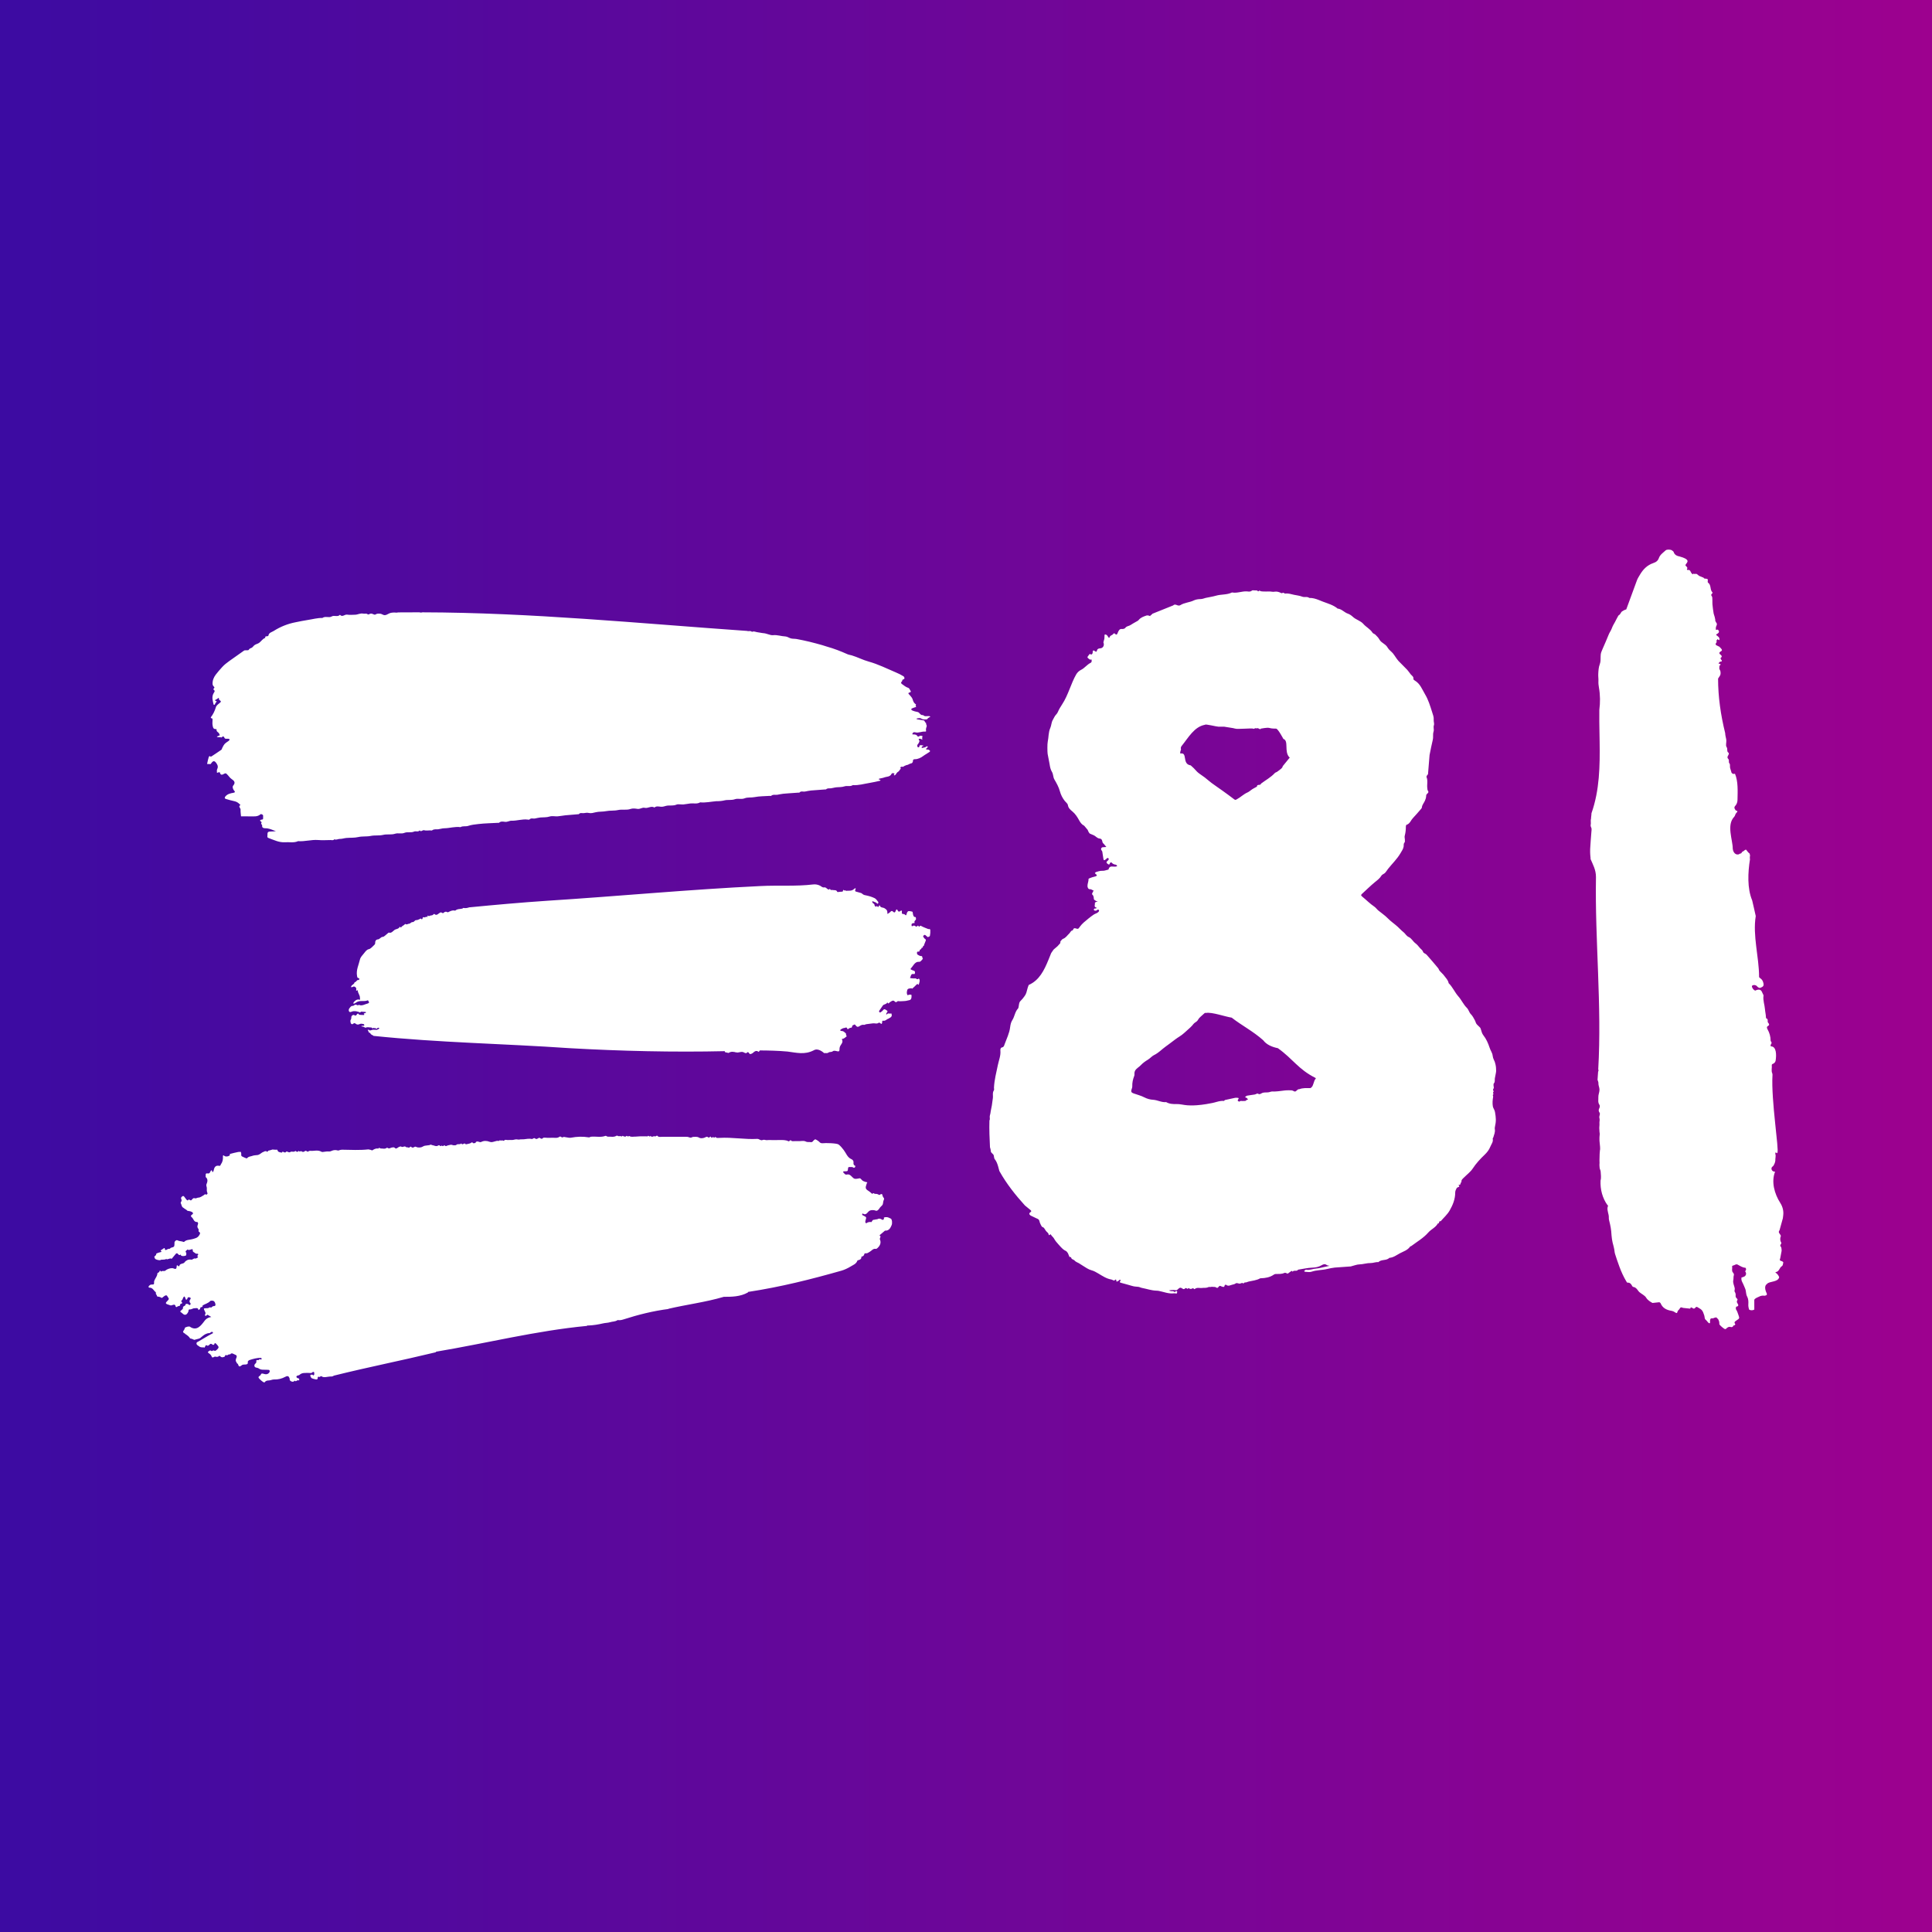 <svg xmlns:svgjs="http://svgjs.com/svgjs"
	 xmlns="http://www.w3.org/2000/svg" xmlns:xlink="http://www.w3.org/1999/xlink" x="0px" y="0px" width="260px" height="260px"
	 viewBox="0 0 260 260" enable-background="new 0 0 260 260" xml:space="preserve">
<rect x="0" y="0" width="260" height="260" fill="#808080" stroke="none"/>
<linearGradient id="SVGID_1_" gradientUnits="userSpaceOnUse" x1="-2.441406e-004" y1="130" x2="260" y2="130">
	<stop  offset="0" style="stop-color:#3C0BA2"/>
	<stop  offset="1" style="stop-color:#9D018F"/>
</linearGradient>
<rect x="0" y="0" fill="url(#SVGID_1_)" width="260" height="260"/>
<path fill="#FFFFFF" d="M224.17,74.054c0.136-0.123,0.657-0.131,0.845,0.021c0.078,0.063,0.189,0.125,0.216,0.206
	c0.123,0.392,0.43,0.538,0.83,0.615c0.001,0,0.001,0,0.001,0.001c1.243,0.343,1.106,0.647,0.921,0.895l-0.058,0.077
	c-0.096,0.124-0.165,0.231-0.015,0.32c0.192,0.183,0.21,0.278,0.101,0.426c-0.008,0.011,0.063,0.101,0.084,0.097
	c0.402-0.09,0.396,0.247,0.54,0.431c0.049,0.063,0.127,0.104,0.192,0.154l0,0l0.025-0.07l0,0l0.023-0.021
	c0.051-0.018,0.101,0.035,0.157,0.035c0,0,0.231-0.035,0.297,0c0.146,0.076,0.249,0.227,0.431,0.305
	c0.064,0.028,0.114,0.037,0.157,0.038c0.012,0.007,0.018,0.021,0.03,0.027c0.05,0.038,0.104,0.065,0.177,0.075l0,0
	c0.022,0.005,0.043,0.011,0.063,0.016c0.016,0.012,0.029,0.025,0.042,0.035c0.021,0.02,0.046,0.031,0.07,0.046
	c0.015,0.068,0.097,0.084,0.202,0.09c0.201,0.013,0.364,0.001,0.325,0.258c-0.014,0.09-0.025,0.233,0.028,0.271
	c0.473,0.332,0.23,0.931,0.588,1.307c0.142,0.149-0.314,0.253-0.091,0.498c0.109,0.119,0.081,0.354,0.094,0.537
	c0.015,0.192-0.013,0.389,0.008,0.579c0.04,0.417,0.093,0.832,0.163,1.246l0,0l0.147,0.485c0.015,0.112,0.052,0.223,0.071,0.334
	c0.009,0.049-0.001,0.1-0.003,0.149c0.217,0.464,0.217,0.29,0.217,0.464c0,0.152-0.061,0.157-0.125,0.41
	c-0.029,0.114-0.003,0.239-0.003,0.36c0.093-0.011,0.229-0.063,0.27-0.026c0.211,0.197,0.18,0.387-0.062,0.532
	c-0.238,0.146-0.231,0.137-0.02,0.294c0.11,0.082,0.231,0.19,0.268,0.308c0.037,0.125,0.083,0.44-0.224,0.125
	c-0.064,0.085-0.128,0.17-0.192,0.256c0.103,0.064,0.098,0.108,0.018,0.211c-0.099,0.126-0.168,0.32,0.073,0.397
	c0.104,0.033,0.211,0.13,0.322,0.151c0.333,0.338,0.497,0.49,0.205,0.641c-0.018,0.01-0.033,0.021-0.05,0.03
	c-0.133,0.091-0.224,0.204-0.059,0.349l0,0l0.086,0.074c0.141,0.124,0.248,0.252-0.006,0.436c-0.022,0.018,0.011,0.141,0.054,0.188
	c0.161,0.177,0.186,0.292-0.118,0.317c-0.042,0.004-0.084,0.053-0.116,0.088c-0.041,0.047-0.073,0.102-0.109,0.153
	c0.063,0.014,0.128,0.026,0.19,0.041c0.025,0.012,0.052,0.023,0.073,0.036c0,0.037,0.036,0.088,0,0.115
	c-0.05,0.039-0.112,0.082-0.131,0.135c-0.022,0.065,0.012,0.148-0.008,0.216c-0.059,0.206,0.122,0.351,0.146,0.522
	c0.026,0.182,0.037,0.408-0.063,0.563l0,0l-0.256,0.399c0,2.451,0.354,4.901,0.959,7.353c0,0.042,0.001,0.085,0.005,0.127
	c0.022,0.272,0.121,0.539,0.145,0.812c0.025,0.313-0.118,0.706,0.038,0.923c0.186,0.258-0.039,0.593,0.272,0.778
	c0.037,0.021,0.028,0.145,0.004,0.209c-0.008,0.021-0.017,0.041-0.026,0.061l-0.064,0.119c-0.075,0.139-0.128,0.277,0.05,0.446
	c0.16,0.151-0.027,0.396,0.153,0.599c0.08,0.092,0.066,0.249,0.066,0.402c0,0.073,0.004,0.146,0.021,0.212l0,0l0.192,0.634
	c0.107,0.135,0.252,0.184,0.404,0.137c0.018-0.005,0.033-0.014,0.049-0.022c0.449,1.048,0.366,2.361,0.344,3.555
	c-0.006,0.293-0.109,0.579-0.315,0.796c-0.021,0.021-0.04,0.048-0.058,0.078c-0.118,0.204,0.035,0.351,0.128,0.509
	c0,0.001,0.001,0.001,0.001,0.002c0.053,0.089,0.268-0.029,0.207,0.23c-0.023,0.103-0.1,0.045-0.1,0.045s-0.01,0.018-0.028,0.087
	c-0.059,0.046-0.115,0.152-0.148,0.264c-0.027,0.092-0.071,0.178-0.139,0.249c-1.048,1.106-0.187,3.095-0.187,4.283
	c0,0.152,0.165,0.915,0.822,0.762l0,0l0.095-0.075c0.183-0.008,0.298-0.117,0.342-0.255c0.08-0.04,0.162-0.08,0.232-0.134
	c0.051-0.037,0.099-0.076,0.146-0.116l0,0l0.016-0.016c0.005-0.006,0.015-0.01,0.021-0.016c0.001,0,0.003,0.001,0.004,0.001
	c0.057,0.001,0.113,0.003,0.17,0.007l0,0c0.013,0.023,0.011,0.05,0.024,0.072c0.039,0.067,0.095,0.121,0.146,0.18l-0.019-0.02
	l-0.044-0.061l0,0c0.021,0.027,0.042,0.055,0.063,0.08l-0.018-0.019l0.026,0.035l0,0l0.077,0.091
	c0.048,0.051,0.105,0.092,0.161,0.134c0,0.001,0.001,0.002,0.001,0.003l-0.029-0.023l0,0l-0.028-0.022
	c0.026,0.021,0.049,0.046,0.072,0.07c0.002,0.036,0.005,0.073,0.013,0.104c0.006,0.023,0.018,0.044,0.027,0.066
	c-0.003,0.04-0.002,0.083,0.006,0.123c-0.004,0.029-0.017,0.056-0.02,0.086c-0.008,0.117-0.013,0.257,0.011,0.385
	c-0.277,1.739-0.386,3.889,0.298,5.516c0.158,0.707,0.334,1.409,0.48,2.111c-0.432,2.643,0.448,5.511,0.448,8.169
	c0,0.071,0.069,0.143,0.177,0.213c0.177,0.118,0.301,0.296,0.364,0.494l0,0c0.149,0.473,0.077,0.621-0.412,0.792
	c-0.04,0.014-0.099-0.016-0.149-0.024c-0.234-0.102-0.232-0.209-0.348-0.278c-0.247-0.148-0.558-0.082-0.591,0.056
	c-0.044,0.178,0.229,0.569,0.437,0.601c0.06,0.01,0.13-0.053,0.198-0.073c0.417-0.124,0.626-0.012,0.775,0.404
	c0.046,0.128,0.163,0.258,0.146,0.374c-0.092,0.623,0.154,1.215,0.198,1.826c0.023,0.334,0.118,0.681,0.127,1.029
	c0.002,0.066,0.017,0.176,0.057,0.189c0.32,0.114,0.082,0.417,0.246,0.593c0.116,0.123,0.226,0.294-0.044,0.439
	c-0.182,0.099-0.134,0.272-0.041,0.438c0.266,0.473,0.409,0.976,0.413,1.513c0.001,0.102,0.133,0.203,0.133,0.305
	c0,0.101-0.104,0.197-0.133,0.302c-0.016,0.058,0.032,0.185,0.052,0.185c0.023,0,0.048-0.005,0.072-0.008
	c0.636,0.079,0.677,1.093,0.554,1.897c-0.03,0.201-0.167,0.371-0.363,0.448l0,0l-0.05,0.021c-0.047,0.009-0.114,0.099-0.108,0.146
	c0.045,0.365-0.098,0.747,0.061,1.106c0.032,0.07,0.039,0.146,0.034,0.223c-0.201,3.467,0.92,10.133,0.655,10.474
	c-0.082,0.116-0.105,0.029-0.115,0.017c-0.052-0.057-0.131-0.053-0.131-0.053s-0.038,0.049-0.032,0.118
	c0.032,0.341,0.073,0.149,0.032,0.493c0.008,0.011,0,0.152-0.021,0.225c0.021,0.385-0.081,0.628-0.24,0.908
	c-0.001-0.006-0.065,0.092-0.067,0.088c-0.055,0.044-0.129,0.097-0.164,0.152c-0.155,0.242,0.047,0.578,0.322,0.585
	c0.044,0.001,0.08,0.006,0.11,0.013c-0.532,1.339-0.098,2.962,0.696,4.201c0.32,0.498,0.47,1.078,0.4,1.658l0,0l-0.049,0.408
	l-0.408,1.47c0.002,0.102-0.099,0.202-0.13,0.309c-0.017,0.06,0.006,0.165,0.023,0.188c0.456,0.603,0.123,0.303,0.169,0.956
	c0.008,0.118,0.057,0.229,0.116,0.331c0.125,0.217-0.272,0.331-0.052,0.56c0.102,0.104,0.091,0.3,0.114,0.469
	c0.007,0.044,0.004,0.089-0.005,0.132l0,0l-0.18,0.959c-0.104,0.292-0.085,0.315,0.237,0.414c0.072,0.021,0.182,0.115,0.173,0.157
	c-0.035,0.176-0.055,0.426-0.181,0.497c-0.355,0.202-0.33,0.703-0.802,0.801c-0.162,0.034-0.05,0.076,0.037,0.144
	c0.178,0.139,0.309,0.33,0.393,0.538c-0.138,0.716-1.351,0.516-1.645,0.925c-0.365,0.226-0.277,0.784-0.009,1.307
	c-0.017,0.056-0.025,0.114-0.017,0.171c-0.007,0.003-0.017,0.007-0.025,0.011c-0.053,0.021-0.105,0.045-0.158,0.068l0,0
	l-0.061,0.008c-0.008,0.002-0.017,0.003-0.024,0.006c-0.008,0.001-0.017,0.004-0.024,0.007c-0.002,0.001-0.005,0.002-0.007,0.003
	c-0.188-0.033-0.384-0.017-0.565,0.043l0,0l-0.45,0.205c-0.108,0.049-0.209,0.114-0.297,0.192c-0.023,0.039-0.066,0.079-0.067,0.118
	c-0.004,0.411-0.008,0.822,0.002,1.233c0,0.02,0.003,0.041,0.007,0.063c-0.204,0.129-0.469,0.126-0.689,0.029
	c-0.088-0.23-0.144-0.49-0.121-0.762c0.026-0.338-0.001-0.726-0.163-1.016c-0.19-0.346-0.113-0.715-0.264-1.062
	c-0.098-0.225-0.183-0.459-0.295-0.686c-0.11-0.224-0.249-0.441-0.21-0.722c0.004-0.026,0.005-0.053,0.005-0.079l0,0l0.307-0.106
	c0.31-0.108,0.414-0.467,0.205-0.704c-0.034-0.039,0.1-0.186,0.11-0.284c0.007-0.078-0.055-0.229-0.092-0.23
	c-0.418-0.021-0.721-0.265-1.064-0.432c-0.211-0.101-0.37,0.09-0.557,0.124c-0.257,0.049-0.139,0.218-0.154,0.337
	c-0.019,0.143-0.03,0.295,0.002,0.434c0.045,0.193,0.301,0.307,0.213,0.569c-0.066,0.196-0.021,0.424-0.067,0.629
	c-0.088,0.39,0.131,0.733,0.192,1.098c0.03,0.178-0.074,0.359-0.012,0.453c0.116,0.177,0.157,0.345,0.134,0.531
	c-0.024,0.19,0.064,0.315,0.208,0.432c0.036,0.029,0.064,0.118,0.044,0.147c-0.122,0.178-0.12,0.318,0.02,0.507
	c0.091,0.124,0.183,0.382-0.189,0.401c-0.022,0.001-0.093,0.28-0.033,0.369c0.157,0.236,0.236,0.49,0.324,0.749
	c0.161,0.473,0.166,0.462-0.277,0.755c-0.175,0.116-0.371,0.236-0.14,0.479c-0.004,0.006-0.008,0.011-0.01,0.018
	c-0.022,0.053-0.039,0.108-0.06,0.162c-0.029-0.014-0.056-0.024-0.093-0.06c-0.131,0.13-0.182,0.357-0.475,0.271
	c-0.254-0.074-0.439,0.063-0.598,0.235c-0.027,0.03-0.087,0.047-0.133,0.049c-0.134,0.003-0.762-0.538-0.777-0.663
	c-0.021-0.161,0.007-0.354-0.083-0.472l0,0c-0.006-0.047-0.018-0.092-0.043-0.133c-0.015-0.027-0.032-0.049-0.052-0.074
	c-0.012-0.016-0.025-0.036-0.041-0.052c-0.015-0.015-0.036-0.028-0.051-0.04c-0.017-0.014-0.035-0.027-0.053-0.038
	c-0.001-0.004,0.001-0.009,0-0.013c-0.01-0.044-0.138-0.113-0.148-0.104c-0.03,0.024-0.063,0.037-0.094,0.054
	c-0.017,0.001-0.032-0.005-0.048-0.002c-0.053,0.002-0.102,0.019-0.146,0.047c-0.013,0.007-0.02,0.02-0.03,0.027
	c-0.106,0.015-0.217,0.015-0.326,0.022c-0.052,0.005-0.121,0.125-0.131,0.199c-0.021,0.142-0.005,0.289-0.014,0.434
	c0,0.006-0.117,0.029-0.147,0.007c-0.181-0.13-0.268-0.333-0.456-0.476c-0.136-0.104-0.111-0.379-0.174-0.573
	c-0.219-0.677-0.311-0.763-0.839-1.06c-0.153-0.086-0.227-0.141-0.345,0.016c-0.128,0.168-0.259,0.189-0.438,0.026
	c-0.091-0.083-0.271-0.063-0.25,0.117l0,0l-0.989-0.104c-0.141-0.067-0.321-0.146-0.433,0.087c-0.068,0.145-0.262,0.25-0.294,0.393
	c-0.063,0.288-0.159,0.248-0.381,0.091c-0.13-0.091-0.279-0.152-0.438-0.177c-0.685-0.104-1.209-0.389-1.468-1.019
	c-0.023-0.057-0.107-0.093-0.162-0.138l0,0l-0.927,0.101c-0.315-0.175-0.646-0.373-0.862-0.723
	c-0.188-0.304-0.605-0.482-0.901-0.736c-0.143-0.123-0.226-0.304-0.357-0.438c-0.096-0.098-0.22-0.208-0.348-0.232
	c-0.163-0.031-0.222-0.053-0.303-0.22c-0.087-0.18-0.267-0.424-0.598-0.381c-0.043,0.006-0.115-0.109-0.156-0.177
	c-0.374-0.629-0.675-1.292-0.924-1.966c-0.144-0.389-0.191-0.518-0.307-0.863l-0.079-0.237c-0.044-0.136-0.098-0.299-0.165-0.504
	c-0.015-0.044-0.076-0.218-0.088-0.326c-0.069-0.635-0.179-0.896-0.283-1.342c-0.07-0.299-0.108-0.604-0.137-0.911l-0.05-0.613
	c-0.027-0.324-0.088-0.612-0.16-0.956c-0.099-0.475-0.172-0.578-0.159-0.883c0.02-0.47-0.266-0.91-0.162-1.393
	c0.01-0.046,0.059-0.182,0.059-0.182c0-0.063-0.027-0.074-0.069-0.07c-0.684-0.948-0.998-2.125-0.943-3.327
	c0.112-0.375,0.036-0.806,0.015-1.211c-0.01-0.176-0.135-0.346-0.138-0.521c-0.004-0.148-0.038-0.364-0.016-0.517
	c0.02-0.137,0-0.153,0-0.306l0,0V156.1c0.001-0.221,0.005-0.364,0.021-0.797c0.037-0.949,0.144-0.207-0.02-1.769
	c-0.02-0.187,0.008-0.311,0-0.533c-0.002-0.041-0.002-0.041,0.03-0.331c0.02-0.179-0.032-0.167-0.045-0.631
	c-0.005-0.179-0.029-0.297,0-0.47c0.039-0.231-0.017-0.484,0.027-0.72c0.034-0.188-0.015-0.33-0.043-0.522
	c0.028-0.266,0.162-0.421,0.025-0.613c-0.154-0.219-0.108-0.396-0.004-0.613c0.059-0.121,0.071-0.322-0.001-0.425
	c-0.233-0.333-0.123-0.689-0.142-1.034c-0.017-0.29,0.149-0.673,0.149-0.937l0,0l-0.001-0.128c-0.003-0.145-0.021-0.122-0.119-0.557
	c-0.044-0.194,0.022-0.305-0.085-0.554c-0.024-0.058-0.041-0.105-0.054-0.15c0.027-0.356,0.053-0.713,0.075-1.069
	c0.008-0.025,0.021-0.063,0.03-0.089c0.053-0.092,0.025-0.175-0.011-0.256c0.498-8.627-0.453-17.253-0.306-25.88
	c0-0.972-0.405-1.653-0.733-2.431c0.011-0.04,0.014-0.096-0.001-0.192c-0.03-0.188-0.041-0.487-0.05-0.693
	c-0.008-0.149-0.007-0.299,0.002-0.447c0.049-0.754,0.096-1.506,0.162-2.257c0.04-0.438,0.057-0.491-0.061-0.729
	c-0.075-0.155-0.014-0.31-0.008-0.462c0.008-0.181-0.033-0.425,0.007-0.569c0.053-0.196,0-0.152,0.042-0.377
	c0.023-0.129,0.027-0.275,0.036-0.423c1.094-3.102,1.144-6.372,1.096-9.62l-0.018-1.081c-0.02-1.08-0.038-2.155-0.021-3.219
	c0.125-0.974,0.128-1.972-0.054-2.995c-0.051-0.286-0.084-0.575-0.068-0.864c0.018-0.315-0.038-0.634-0.023-0.947
	c0.021-0.467,0.046-0.917,0.216-1.37c0.116-0.308,0.091-0.665,0.102-1.001c0.016-0.481,0.038-0.471,0.307-1.116
	c0.253-0.605,0.539-1.199,0.77-1.808c0.114-0.302,0.31-0.538,0.427-0.857c0.15-0.409,0.276-0.567,0.424-0.849
	c0.147-0.282,0.288-0.567,0.447-0.844c0.047-0.082,0.183-0.136,0.219-0.194c0.212-0.354,0.219-0.351,0.366-0.443
	c0.34-0.216,0.481-0.21,0.49-0.222l0,0l1.413-3.847c0.081-0.267,0.302-0.612,0.477-0.902c0.397-0.658,0.947-1.214,1.724-1.478
	c0.41-0.14,0.648-0.316,0.783-0.705C223.41,74.642,223.827,74.366,224.17,74.054z M88.037,152.882
	c0.141,0.224,0.332-0.229,0.525,0.053c0.074,0.107,0.401,0.045,0.614,0.051c0.217,0.006,0.435,0.001,0.651,0.001l0,0h2.027
	c0.217,0,0.436-0.015,0.65,0.006c0.148,0.014,0.292,0.104,0.438,0.107c0.127,0.002,0.258-0.113,0.383-0.104
	c0.249,0.018,0.494-0.063,0.755,0.106c0.17,0.11,0.487,0.086,0.699,0.012c0.176-0.062,0.344-0.218,0.498-0.069
	c0.186,0.18,0.311-0.23,0.396-0.036c0.117,0.266,0.273-0.121,0.373,0.062c0.08,0.147,0.178-0.182,0.32,0.006
	c0.067,0.089,0.311,0.063,0.473,0.054c1.698-0.104,3.384,0.233,5.079,0.135c0.065-0.004,0.129,0.016,0.191,0.042l0.188,0.09
	c0.093,0.043,0.187,0.07,0.281,0.035c0.118-0.044,0.243-0.066,0.364-0.028c0.218,0.067,0.454,0.002,0.678,0.016
	c0.313,0.019,0.627,0.004,0.94,0.004l0.629-0.006l0,0l0.313,0.012c0.2,0.016,0.416,0.055,0.587,0.149
	c0.172,0.097,0.222-0.281,0.42-0.056c0.077,0.088,0.314,0.038,0.479,0.044c0.169,0.006,0.338-0.001,0.507,0.002
	c0.044,0.001,0.09-0.001,0.136-0.003l0.278-0.019c0.185-0.01,0.363-0.008,0.507,0.064c0.271,0.137,0.511,0.052,0.758,0.097
	c0.055,0.01,0.13-0.037,0.182-0.076c0.052-0.038,0.085-0.1,0.127-0.15l0,0l0.224-0.169c0.227,0.099,0.44,0.232,0.631,0.431
	c0.08,0.083,0.259,0.124,0.381,0.106c0.352-0.051,1.889-0.011,2.129,0.166c0.271,0.199,0.491,0.48,0.7,0.752
	c0.327,0.426,0.476,0.991,1.04,1.231c0.154,0.066,0.303,0.221,0.273,0.461c-0.027,0.225,0.051,0.377,0.241,0.428
	c-0.009,0.054-0.015,0.108-0.014,0.163c-0.076,0.061-0.146,0.169-0.272,0.057c-0.098-0.087-0.314-0.04-0.477-0.058
	c-0.15-0.017-0.199,0.041-0.214,0.196c-0.034,0.371-0.046,0.37-0.378,0.384c-0.072,0.004-0.148-0.012-0.216,0.006
	c-0.034,0.01-0.08,0.105-0.076,0.108c0.158,0.129,0.247,0.384,0.517,0.32c0.305-0.071,0.489,0.096,0.678,0.296
	c0.107,0.114,0.245,0.246,0.389,0.273c0.212,0.041,0.439-0.046,0.65-0.066c0.168-0.018,0.286,0.323,0.546,0.398
	c0.121,0.034,0.239,0.106,0.383,0.12c0.184,0.018,0.054,0.089,0.026,0.17c-0.233,0.691-0.212,0.732,0.409,1.135
	c0.117,0.075,0.205,0.2,0.326,0.265c0.06,0.033,0.115-0.179,0.263-0.036c0.078,0.077,0.268,0.029,0.402,0.063
	c0.105,0.026,0.198,0.109,0.305,0.133c0.046,0.009,0.107-0.082,0.169-0.104c0.06-0.021,0.177-0.032,0.188-0.01
	c0.066,0.141,0.073,0.326,0.17,0.433c0.127,0.14,0.131,0.214,0.045,0.384c-0.098,0.196-0.051,0.48-0.174,0.646
	c-0.104,0.142-0.271,0.247-0.373,0.417c-0.085,0.141-0.214,0.291-0.357,0.349c-0.111,0.045-0.276-0.062-0.419-0.073
	c-0.286-0.022-0.543-0.016-0.773,0.248c-0.164,0.187-0.39,0.47-0.736,0.186c-0.024,0.062-0.077,0.129-0.065,0.183
	c0.009,0.044,0.092,0.078,0.147,0.105c0.444,0.22,0.444,0.219,0.318,0.615c-0.021,0.064-0.03,0.134-0.04,0.202
	c-0.021,0.156,0.089,0.269,0.195,0.188c0.149-0.112,0.289-0.126,0.456-0.142c0.035-0.004,0.078,0.009,0.121,0.02
	c0.086,0.021,0.108-0.063,0.135-0.14c0.018-0.049,0.079-0.067,0.102-0.114c0.005-0.009,0.01-0.017,0.015-0.024l0.003-0.003
	c0.07-0.036,0.153-0.024,0.229-0.041c0.066-0.016,0.081,0.006,0.115-0.026c0.013-0.012,0.022-0.019,0.035-0.009
	c0.022,0.016,0.06-0.023,0.09-0.021c0.033,0.003,0.058,0.022,0.071,0.015c0.259-0.157,0.475-0.118,0.712,0.053
	c0.014,0.01,0.032,0.014,0.054,0.013c0.146-0.003,0.222-0.168,0.16-0.299c0.013-0.007,0.025-0.014,0.038-0.02
	c0.058-0.02,0.119-0.043,0.181-0.047l0,0h0.028c0.04-0.002,0.079-0.002,0.119-0.001c0.028,0.002,0.056,0.004,0.084,0.007
	c0.017,0.003,0.033,0.006,0.05,0.01c0.033,0.008,0.066,0.019,0.099,0.029c0.011,0.004,0.043,0.013,0.06,0.018l0.003,0.001
	l-0.032-0.008c0.042,0.011,0.086,0.034,0.127,0.057l0.062,0.032c0.053,0.025,0.107,0.049,0.161,0.073
	c0.064,0.108,0.112,0.225,0.119,0.353c0.01,0.178,0.014,0.351-0.048,0.499c-0.156,0.377-0.359,0.787-0.896,0.744l0,0l-0.75,0.639
	c0.327,0.137-0.021,0.357,0.071,0.563c0.188,0.418,0.021,0.815-0.313,1.125c-0.064,0.061-0.165,0.146-0.229,0.131
	c-0.39-0.087-0.576,0.263-0.852,0.402c-0.167,0.085-0.293,0.22-0.503,0.191c-0.063-0.009-0.182,0.021-0.188,0.049
	c-0.043,0.236-0.165,0.378-0.409,0.4c0.025,0.354-0.226,0.433-0.493,0.497c-0.021,0.005-0.042,0.026-0.05,0.046
	c-0.16,0.46-0.603,0.587-0.958,0.814l0,0c-0.301,0.192-0.82,0.429-1.159,0.525c-4.124,1.172-8.188,2.197-12.604,2.869
	c0,0-0.001,0.024-0.001,0.065l0,0c-1.037,0.592-2.216,0.592-3.249,0.592c-2.507,0.739-5.015,1.035-7.522,1.627l0,0h0.148
	c-2.138,0.268-4.154,0.779-6.159,1.424c-0.225,0.072-0.463,0.118-0.697,0.084c-0.037-0.006-0.069-0.003-0.092,0.012
	c-0.302,0.203-0.657,0.164-0.978,0.267c-0.304,0.097-0.638,0.087-0.949,0.16c-0.653,0.151-1.311,0.261-1.98,0.286
	c-0.049,0.001-0.117-0.021-0.142,0.003c-0.02,0.019-0.04,0.035-0.06,0.052c-6.825,0.648-13.523,2.339-20.358,3.481
	c0.024,0.024,0.053,0.04,0.083,0.051c-4.717,1.141-9.163,2.012-13.74,3.152c-0.011,0.003-0.021,0.007-0.029,0.012
	c-0.107,0.062-0.221,0.116-0.345,0.111c-0.462-0.018-1.013,0.225-1.31-0.025c-0.164-0.097-0.294,0.249-0.425,0.018
	c-0.036,0.059-0.107,0.12-0.102,0.174c0.021,0.213-0.094,0.256-0.258,0.223c-0.176-0.034-0.351-0.083-0.519-0.145
	c-0.127-0.047-0.306-0.419-0.17-0.464c0.155-0.051,0.286-0.036,0.29,0.024c0.005,0.124,0.181-0.018,0.185-0.046
	c0.02-0.109,0.015-0.228-0.008-0.338c-0.005-0.023-0.162-0.055-0.181-0.031c-0.166,0.222-0.398,0.118-0.602,0.129
	c-0.416,0.019-0.839-0.073-1.199,0.277c-0.077,0.075-0.366,0.051-0.396,0.207c-0.029,0.157,0.153,0.239,0.325,0.262
	c0.028,0.004,0.055,0.119,0.058,0.185c0.001,0.027-0.084,0.088-0.09,0.084c-0.188-0.149-0.354,0.262-0.541,0.02l0,0
	c-0.075,0.131-0.231,0.187-0.369,0.133c-0.133-0.051-0.271-0.098-0.296-0.279c-0.008-0.047,0.012-0.101-0.004-0.144
	c-0.117-0.323-0.261-0.393-0.582-0.222c-0.479,0.257-0.976,0.379-1.521,0.36c-0.22-0.008-0.44,0.115-0.665,0.128
	c-0.221,0.014-0.425,0.017-0.563,0.224c-0.017,0.026-0.067,0.045-0.101,0.042c-0.167-0.017-0.743-0.524-0.76-0.683
	c-0.006-0.048,0.057-0.11,0.1-0.154c0.055-0.055,0.154-0.087,0.179-0.15c0.092-0.239,0.194-0.245,0.443-0.161
	c0.248,0.085,0.575,0.088,0.76-0.231c0.062-0.105,0.032-0.294-0.095-0.305c-0.087-0.008-0.175-0.012-0.262-0.015l-0.526-0.01l0,0
	l-0.05-0.002c-0.188-0.004-0.371-0.062-0.523-0.173l0,0l-0.017-0.012c-0.102-0.073-0.26-0.063-0.383-0.114
	c-0.189-0.077-0.237-0.283-0.112-0.449c0.056-0.074,0.151-0.131,0.185-0.213c0.052-0.129-0.085-0.416,0.206-0.326
	c0.178,0.055,0.25-0.282,0.409-0.059c0.038-0.028,0.095-0.05,0.109-0.088c0.013-0.032-0.017-0.086-0.035-0.125
	c-0.009-0.017-0.037-0.033-0.057-0.034c-0.535-0.009-1.043,0.135-1.544,0.297c-0.096,0.031-0.241,0.176-0.229,0.24
	c0.075,0.369-0.202,0.347-0.395,0.365c-0.011,0.001-0.02-0.008-0.029-0.008c-0.004,0-0.008,0-0.011,0.001
	c-0.019,0.002-0.036,0.005-0.055,0.007l0,0l-0.01,0.002l0,0h-0.016c-0.038,0.004-0.076,0.018-0.115,0.016
	c-0.045-0.003-0.091,0.005-0.161,0.065c-0.264,0.224-0.404,0.228-0.479-0.021c-0.044-0.147-0.112-0.205-0.189-0.229
	c-0.009-0.021-0.013-0.043-0.023-0.063c-0.023-0.084-0.071-0.152-0.126-0.218c0.006-0.091-0.02-0.189,0.008-0.271
	c0.007-0.02,0.015-0.039,0.021-0.059l0.048-0.117c0.068-0.175,0.102-0.341-0.179-0.438c-0.216-0.074-0.446-0.331-0.68-0.018
	c-0.197-0.127-0.342,0.232-0.549,0.063c-0.012-0.01-0.107,0.045-0.109,0.073c-0.006,0.131-0.083,0.169-0.169,0.193l-0.104,0.028
	c-0.105,0.034-0.221,0.012-0.31-0.057l0,0c-0.063-0.05-0.18-0.142-0.184-0.138c-0.146,0.17-0.354,0.182-0.522,0.128
	c-0.184-0.061-0.282,0.193-0.479,0.071c-0.054-0.157-0.139-0.299-0.258-0.409c-0.062-0.057-0.13-0.104-0.199-0.147
	c-0.057-0.025-0.123-0.121-0.07-0.166c0.006-0.004,0.031-0.031,0.037-0.034c0.095-0.063,0.229-0.258,0.438-0.063
	c0.041,0.039,0.199-0.179,0.403-0.042c0.098,0.065,0.312-0.128,0.459-0.306c0.119-0.143,0.075-0.238,0.017-0.324
	c-0.082-0.122-0.179-0.234-0.288-0.334c-0.087-0.079-0.174-0.135-0.247,0.115c-0.008,0.027-0.078,0.05-0.119,0.051
	c-0.158,0.004-0.274-0.289-0.489-0.046c-0.05,0.057-0.259,0.29-0.44,0.069c-0.002-0.004-0.076,0.034-0.096,0.067
	c-0.058,0.095-0.097,0.204-0.164,0.291c-0.012,0.015-0.177-0.089-0.188-0.073s-0.018,0.035-0.027,0.051l0,0
	c-0.084-0.026-0.167-0.039-0.251-0.042c-0.021-0.005-0.035-0.018-0.058-0.022c-0.023-0.005-0.053,0.007-0.07-0.009
	c-0.03-0.029-0.067-0.056-0.106-0.081l-0.122-0.077c-0.163-0.103-0.31-0.219-0.212-0.446c0.003-0.006,0.084-0.08,0.13-0.087
	c0.07-0.008,1.312-0.799,2.073-1.182c-0.147-0.443-0.442,0.148-0.591,0c-0.552,0.111-0.792,0.381-1.157,0.679
	c-0.009,0.001-0.178,0.073-0.187,0.076c-0.245,0.062-0.426,0.11-0.605,0.16c-0.082-0.041-0.163-0.082-0.26-0.118
	c-0.094-0.035-0.192-0.058-0.292-0.073c-0.071-0.112-0.153-0.218-0.253-0.308c-0.146-0.132-0.307-0.234-0.467-0.338
	c0.016-0.012,0.032-0.021,0.048-0.031c-0.058-0.016-0.13-0.02-0.172-0.05c-0.007-0.005-0.014-0.009-0.021-0.014
	c-0.046-0.057-0.059-0.142-0.097-0.203c0.045-0.063,0.1-0.116,0.136-0.184c0.021-0.039,0.041-0.08,0.059-0.122
	c0.032-0.072,0.06-0.147,0.091-0.222c0.183-0.077,0.367-0.149,0.577-0.133c0.012,0.002,0.024,0.003,0.035,0.003
	c0.949,0.683,1.523-0.128,2.022-0.79c0.171-0.228,0.414-0.39,0.689-0.455c0.068-0.018,0.136-0.031,0.203-0.044l0,0l-0.516-0.306
	c-0.115,0.054-0.202,0.255-0.346,0.089c-0.035-0.041,0.086-0.191,0.083-0.29c-0.003-0.102-0.066-0.202-0.111-0.299
	c-0.164-0.355-0.165-0.354,0.18-0.372c0.116-0.007,0.245,0.007,0.345-0.04c0.06-0.028,0.007-0.013,0.167-0.083
	c0.092,0.024,0.09-0.016,0.138,0.048c0.012,0.017,0.013,0,0.057-0.025c0.099-0.058,0.191-0.181,0.285-0.179
	c0.227,0.006,0.31-0.08,0.268-0.291c-0.061-0.293-0.208-0.448-0.405-0.445c-0.048,0.001-0.097-0.004-0.145,0.002
	c-0.045,0.005-0.105,0.005-0.13,0.032c-0.284,0.319-0.706,0.398-1.051,0.613c0.118,0.295-0.414,0.144-0.311,0.448
	c0.009,0.025-0.159,0.11-0.244,0.169c-0.038-0.388-0.335-0.233-0.536-0.243c-0.228-0.01-0.415,0.203-0.666,0.146
	c-0.033-0.008-0.123,0.076-0.124,0.12c-0.005,0.146-0.043,0.258-0.135,0.386c-0.077,0.109-0.17,0.209-0.295,0.222
	c-0.234,0.025-0.328-0.149-0.479-0.253c-0.258-0.176-0.265-0.184-0.076-0.341c0.101-0.082,0.26-0.229,0.239-0.303
	c-0.091-0.322,0.396-0.238,0.327-0.515c0.193-0.108,0.354-0.053,0.503,0.092c0.022,0.022,0.114,0.014,0.132-0.011
	c0.037-0.052,0.084-0.157,0.061-0.183c-0.141-0.153-0.21-0.32-0.084-0.501c0.075-0.108,0.162-0.221,0.026-0.292
	c-0.103-0.054-0.312-0.105-0.359,0.072c-0.038,0.146-0.079,0.233-0.217,0.183c-0.051-0.02-0.047-0.163-0.087-0.24
	c-0.012-0.023-0.026-0.045-0.043-0.065l-0.104-0.119c-0.047,0.064-0.102,0.124-0.138,0.193c-0.053,0.099-0.068,0.231-0.144,0.299
	c-0.136,0.119-0.15,0.203-0.012,0.318c0.044,0.036,0.042,0.107-0.007,0.138c-0.074,0.046-0.19,0.052-0.231,0.112
	c-0.035,0.053,0.035,0.076-0.044,0.197c-0.121,0.059-0.13,0.033-0.22,0.058c-0.084,0.023-0.153,0.098-0.234,0.131
	c-0.027,0.01-0.108-0.035-0.112-0.062c-0.055-0.414-0.369-0.229-0.535-0.181c-0.123,0.037-0.159,0.013-0.266-0.021
	c-0.632-0.2-0.66-0.233-0.225-0.662c0.238-0.236-0.024-0.357-0.077-0.505c-0.054-0.149-0.183-0.217-0.396-0.073
	c-0.128,0.086-0.247,0.183-0.367,0.279c-0.174-0.119-0.383-0.188-0.612-0.196c-0.026-0.063-0.052-0.129-0.081-0.191
	c-0.015-0.03-0.031-0.06-0.051-0.087l-0.019-0.025c-0.013-0.02,0.012,0.011-0.028-0.04l0,0l-0.008-0.15
	c0.01-0.006,0.004-0.083-0.016-0.096c-0.284-0.192-0.395-0.613-0.839-0.606c-0.159,0.003-0.161-0.157-0.059-0.256
	c0.079-0.075,0.192-0.16,0.29-0.161c0.392-0.007,0.388,0.002,0.382-0.374c-0.001-0.065,0.025-0.133,0.052-0.195
	c0.128-0.31,0.382-0.561,0.393-0.93c0.004-0.08,0.241-0.138,0.266-0.233c0.085-0.336,0.204,0.04,0.259-0.021
	c0.157-0.173,0.377,0.025,0.556-0.133c0.044-0.04,0.101-0.076,0.161-0.111l0,0l0.017-0.01l0,0l0.018-0.01
	c-0.001,0.013-0.004,0.023-0.004,0.038l-0.001-0.001c0.002-0.007,0.002-0.013,0.003-0.019l0.003-0.019
	c0.283-0.154,0.683-0.246,0.9-0.151c0.335,0.147,0.403,0.021,0.414-0.253c0.013-0.316,0.116-0.143,0.225-0.057
	c0.029,0.022,0.135,0.007,0.136,0.001c0.045-0.429,0.539-0.239,0.727-0.541c0.069-0.111,0.189-0.191,0.324-0.262
	c0.175-0.093,0.376-0.096,0.572-0.068c0.168,0.023,0.334-0.234,0.514-0.153c0.072,0.031,0.205-0.065,0.306-0.114
	c0.012-0.006,0.022-0.016,0.032-0.026l0.057-0.073c-0.134-0.068-0.116-0.134-0.073-0.198l0.056-0.076
	c0.025-0.039,0.042-0.076,0.021-0.114c-0.019-0.032-0.085-0.059-0.124-0.053l0,0l-0.01,0.002c-0.104,0.018-0.213-0.013-0.287-0.089
	c-0.104-0.107-0.331-0.129-0.304-0.336c0.009-0.062-0.03-0.13-0.048-0.195l0,0l-0.463,0.121c-0.118,0.008-0.183-0.088-0.194-0.071
	c-0.077,0.104-0.282,0.17-0.257,0.314c0.008,0.042,0.034,0.092,0.094,0.152c0.02,0.021-0.021,0.113-0.017,0.129
	c0.07,0.27-0.164,0.275-0.417,0.294c-0.047,0.005-0.093-0.003-0.137-0.02c-0.054-0.02-0.138-0.033-0.15-0.063
	c-0.017-0.041-0.03-0.084-0.046-0.126c-0.272,0.237-0.334-0.188-0.532-0.167c-0.052,0.005-0.105,0.063-0.145,0.11l0,0l-0.484,0.583
	c-0.012,0.014-0.028,0.034-0.042,0.052c-0.081-0.047-0.177-0.064-0.279-0.026c-0.126,0.048-0.259,0.074-0.391,0.105
	c-0.015-0.023-0.03-0.047-0.045-0.071c-0.002-0.005-0.006-0.01-0.01-0.015c-0.002,0.009-0.006,0.019-0.009,0.028
	c-0.279,0.173-0.706,0.019-0.807,0.166c-0.047-0.001-0.093-0.002-0.139-0.006c-0.03-0.002-0.06-0.005-0.09-0.008l0,0l-0.011-0.001
	l0,0c-0.107-0.021-0.206-0.045-0.302-0.082c-0.012-0.009-0.075-0.041-0.092-0.05l-0.004-0.002c-0.018-0.017-0.034-0.034-0.051-0.046
	c-0.005-0.004-0.002-0.002-0.005-0.004c-0.01-0.015-0.019-0.029-0.028-0.043l0,0l-0.008-0.016c-0.008-0.024-0.016-0.049-0.021-0.073
	c-0.012-0.049-0.035-0.087-0.06-0.122l0,0l0.014-0.013c0.095-0.128,0.281-0.194,0.261-0.402c-0.002-0.021,0.069-0.055,0.11-0.07
	c0.147-0.051,0.295-0.121,0.447-0.141c0.326-0.042-0.027-0.19,0.045-0.247c0.125-0.097,0.272-0.164,0.396-0.262
	c0.12-0.096,0.144-0.052,0.154,0.071c0.015,0.184,0.132,0.168,0.247,0.107c0.027-0.015,0.054-0.03,0.079-0.047
	c0.096-0.061,0.208-0.092,0.32-0.081c0.067,0.007,0.109-0.113,0.171-0.13c0.46-0.128,0.46-0.131,0.484-0.511
	c0.004-0.072-0.01-0.146,0.002-0.218c0.03-0.178,0.259-0.36,0.413-0.273c0.234,0.133,0.49,0.096,0.723,0.184
	c0.049,0.02,0.131,0.051,0.149,0.031c0.296-0.317,0.715-0.269,1.08-0.369c0.355-0.099,0.738-0.164,0.94-0.507
	c0.072-0.123,0.274-0.336-0.028-0.507c-0.113-0.064,0.063-0.298-0.094-0.413c-0.206-0.294-0.041-0.451-0.007-0.68
	c0.009-0.065-0.074-0.21-0.105-0.208c-0.476,0.04-0.497-0.43-0.746-0.639c-0.216-0.18-0.085-0.266,0.044-0.364
	c0.161-0.124,0.166-0.21,0.023-0.312c-0.194-0.139-0.423-0.155-0.646-0.194c-0.073-0.075-0.156-0.143-0.25-0.198
	c-0.071-0.034-0.135-0.082-0.197-0.129c-0.021-0.017-0.04-0.032-0.061-0.048c-0.062-0.05-0.143-0.078-0.188-0.143
	c-0.103-0.147-0.119-0.343-0.205-0.5c0,0-0.024-0.021-0.022-0.029c0.036-0.181,0.203-0.263,0.099-0.505
	c-0.058-0.134-0.063-0.206,0.033-0.305c0.108-0.109,0.215-0.207,0.35-0.048c0.104,0.123,0.188,0.262,0.288,0.386
	c0.037,0.048,0.094,0.081,0.146,0.114c0.017,0.011,0.063,0.01,0.068-0.001c0.143-0.278,0.309,0.1,0.454-0.017
	c0.143-0.113,0.235-0.348,0.465-0.265c0.184,0.066,0.306-0.084,0.481-0.086c0.252-0.001,0.51-0.197,0.747-0.34
	c0.115-0.069,0.189-0.225,0.312-0.021c0.039-0.102,0.251-0.086,0.149-0.304c-0.084-0.18-0.074-0.414-0.066-0.622
	c0.007-0.179-0.131-0.313-0.034-0.545c0.106-0.257,0.231-0.633-0.095-0.91c-0.05-0.042-0.012-0.183-0.023-0.276
	c-0.024-0.187,0.049-0.278,0.237-0.238c0.228,0.049,0.319-0.052,0.398-0.26c0.049-0.128,0.231-0.312,0.248,0.05
	c0.001,0.01,0.09,0.029,0.095,0.021c0.041-0.079,0.088-0.16,0.104-0.246c0.08-0.419,0.267-0.687,0.751-0.584
	c0.156,0.032,0.144-0.109,0.208-0.198c0.235-0.322,0.301-0.666,0.279-1.05c-0.007-0.116,0.014-0.151,0.042-0.162l0,0l0.036-0.006
	c0.042,0.017,0.094,0.064,0.136,0.094c0.229,0.153,0.672,0.006,0.731-0.141c0.001-0.003-0.027-0.094-0.031-0.129
	c0.01-0.002,0.019-0.004,0.027-0.007c0.37-0.094,0.737-0.199,1.113-0.266c0.009-0.002,0.018-0.003,0.025-0.004
	c0.088-0.005,0.174-0.013,0.262-0.013l0,0l0.063,0.003c0.017,0.054,0.039,0.106,0.051,0.161c0.036,0.155-0.069,0.353,0.123,0.456
	c0.177,0.094,0.364,0.169,0.55,0.244c0.039,0.016,0.118,0.013,0.135-0.012c0.171-0.244,0.443-0.215,0.675-0.305
	c0.259-0.101,0.498-0.081,0.747-0.121c0.105-0.018,0.208-0.081,0.303-0.137c0.156-0.093,0.296-0.235,0.462-0.281
	c0.051-0.014,0.106-0.051,0.163-0.082c0.013-0.001,0.027-0.002,0.04-0.003c0.052-0.005,0.101-0.019,0.151-0.025
	c0.036,0.015,0.072,0.039,0.108,0.094c0.004,0.007,0.15-0.043,0.16-0.083c0.004-0.018-0.005-0.037-0.005-0.055
	c0.207-0.045,0.411-0.1,0.608-0.169c0.013,0.001,0.025,0.003,0.038,0.005c0.204,0.027,0.406,0.028,0.607,0.021
	c0.023,0.098,0.053,0.189,0.115,0.243c0.118,0.102,0.317,0.107,0.483,0.156c0.123-0.339,0.384,0.158,0.57-0.104
	c0.127-0.18,0.355,0.188,0.602,0.005c0.162-0.121,0.471,0.087,0.66-0.141c0.156,0.13,0.31,0.21,0.451-0.018
	c0.035,0.109,0.097,0.111,0.166,0.093l0.107-0.03c0.054-0.012,0.105-0.009,0.147,0.045c0.043,0.056,0.262,0.059,0.321,0.002
	c0.166-0.157,0.262-0.117,0.421,0.011c0.053,0.043,0.242-0.128,0.357-0.114c0.511,0.062,1.044-0.17,1.539,0.129
	c0.088,0.054,0.239,0.023,0.356,0.005c0.223-0.035,0.435-0.064,0.668-0.041c0.204,0.021,0.421-0.149,0.64-0.176
	c0.128-0.015,0.287-0.025,0.403,0.007c0.115,0.032,0.179,0.068,0.307,0.008c0.105-0.05,0.244-0.069,0.388-0.079
	c1.186,0.016,2.373,0.088,3.555-0.044c0.118,0.024,0.237,0.043,0.354,0.074c0.072,0.019,0.093,0.109,0.212,0.029
	c0.228-0.151,0.485-0.269,0.778-0.214c0.108-0.203,0.214-0.004,0.315-0.01c0.273-0.012,0.567,0.118,0.826-0.101
	c0.041-0.034,0.194,0.099,0.29,0.093c0.125-0.009,0.243-0.096,0.37-0.119c0.116-0.021,0.296-0.056,0.352,0.004
	c0.181,0.195,0.299,0.137,0.476-0.001c0.116-0.091,0.365-0.19,0.427-0.138c0.22,0.188,0.457-0.159,0.66,0.068
	c0.06,0.066,0.243,0.009,0.326,0.069c0.166,0.116,0.223-0.271,0.418-0.054c0.104,0.116,0.282,0.048,0.443-0.055
	c0.085-0.055,0.278,0.085,0.425,0.095c0.229,0.015,0.448,0.011,0.67-0.13c0.311-0.197,0.718-0.085,1.053-0.251
	c0.032-0.016,0.099,0.054,0.151,0.06c0.292,0.028,0.572,0.265,0.881,0.039c0.143-0.104,0.304,0.277,0.457-0.002
	c0.129,0.271,0.302-0.078,0.378,0.008c0.181,0.204,0.316,0.001,0.468-0.011c0.134-0.013,0.266-0.075,0.398-0.077
	c0.117-0.002,0.232,0.07,0.351,0.075c0.134,0.005,0.265,0.028,0.399-0.09c0.167-0.146,0.461,0.046,0.631-0.177
	c0.115,0.363,0.415-0.176,0.567,0.113c0.02,0.037,0.218-0.007,0.327-0.036c0.15-0.038,0.333-0.061,0.436-0.158
	c0.177-0.169,0.212,0.137,0.348,0.066c0.057-0.03,0.185,0.005,0.199-0.028c0.205-0.445,0.557-0.006,0.797-0.139
	c0.339-0.187,0.759-0.172,1.117-0.027c0.456,0.181,0.821-0.218,1.263-0.104c0.113-0.202,0.335,0.046,0.461-0.11
	c0.172,0.226,0.293-0.086,0.474-0.044c0.253,0.057,0.529-0.003,0.793,0.019c0.225,0.019,0.422-0.098,0.65-0.086
	c0.152,0.009,0.308,0.072,0.484,0.004c0.341,0.005,0.679-0.016,1.009-0.076c0.178-0.009,0.356-0.02,0.522,0.021
	c0.187,0.046,0.289-0.22,0.484-0.063c0.179,0.145,0.332,0.005,0.502-0.084c0.155-0.082,0.313,0.289,0.551,0.022
	c0.088-0.099,0.364-0.03,0.555-0.032c0.218-0.004,0.435,0.01,0.651-0.004c0.346-0.021,0.709,0.098,1.027-0.141
	c0.165-0.124,0.281,0.204,0.484,0.054c0.084-0.062,0.265,0.009,0.401,0.021c0.208,0.021,0.425,0.096,0.622,0.06
	c0.868-0.161,1.593-0.184,2.438-0.048c0.085,0.014,0.184-0.075,0.28-0.086c0.65-0.071,1.317,0.129,1.962-0.121
	c0.076-0.028,0.206,0.117,0.306,0.111c0.393-0.024,0.801,0.113,1.177-0.128c0.064-0.041,0.211,0.06,0.321,0.072
	c0.082,0.01,0.23-0.051,0.245-0.024c0.109,0.2,0.197-0.123,0.327,0.003c0.076,0.072,0.335,0.096,0.367,0.046
	c0.126-0.192,0.221,0.065,0.323-0.005c0.042-0.029,0.119-0.062,0.149-0.043c0.267,0.17,0.553,0.057,0.829,0.074l0,0l0.657-0.043
	c0.323,0.002,0.647,0.005,0.971,0.008c0.077-0.244,0.287,0.205,0.358-0.069C87.698,153.035,87.867,152.984,88.037,152.882z
	 M109.436,119.024c0.321-0.039,0.647,0.025,0.936,0.174l0,0c0.175,0.09,0.318,0.271,0.528,0.224c0.144-0.03,0.264,0.041,0.382,0.158
	c0.082,0.082,0.266,0.168,0.299,0.121c0.144-0.203,0.156,0.099,0.255,0.075c0.122-0.028,0.25,0.008,0.375,0.016
	c0.177,0.01,0.362-0.02,0.466,0.236c0.01,0.025,0.072,0.019,0.109,0.016c0.139-0.013,0.276-0.03,0.413-0.044
	c0.069-0.008,0.149,0.015,0.206-0.026c0.016-0.012,0.026-0.043,0.036-0.079l0.018-0.073c0.022-0.082,0.053-0.13,0.146,0.056
	c0.089-0.179,0.164,0.008,0.232,0.002c0.376-0.037,0.778,0.081,1.117-0.262c0.073-0.074,0.143-0.082,0.212-0.076
	c-0.009,0.076-0.041,0.146-0.057,0.204c-0.018,0.023-0.032,0.052-0.034,0.075c-0.004,0.05,0.034,0.14,0.065,0.15
	c0.232,0.074,0.467,0.128,0.699,0.197c0.063,0.019,0.133,0.046,0.183,0.098c0.184,0.192,0.402,0.206,0.624,0.253
	c0.365,0.077,0.73,0.192,1.074,0.361c0.181,0.089,0.321,0.32,0.47,0.501c0.023,0.027,0.017,0.149-0.009,0.185
	c-0.029,0.04-0.122,0.065-0.14,0.04c-0.146-0.22-0.373-0.185-0.547-0.312c-0.03-0.022-0.093,0.034-0.141,0.055
	c0.021,0.037,0.047,0.069,0.065,0.107c0.074,0.161,0.289,0.141,0.284,0.42c-0.001,0.055,0.132,0.107,0.202,0.161
	c0.115-0.264,0.191,0.071,0.287,0.018c0.039-0.022,0.064-0.09,0.097-0.135c0.026-0.038,0.055-0.074,0.082-0.111
	c0.122,0.396,0.447,0.283,0.667,0.423c0.231,0.147,0.397,0.259,0.381,0.632c-0.005,0.136,0.023,0.157,0.113,0.072
	c0.082-0.078,0.194-0.106,0.268-0.197c0.125-0.153,0.244-0.198,0.376-0.061c0.176,0.186,0.29,0.14,0.385-0.149
	c0.036-0.108,0.133-0.234,0.229-0.029c0.098,0.213,0.232,0.235,0.401,0.087c0.128-0.113,0.205-0.04,0.18,0.161
	c-0.023,0.191,0.026,0.254,0.166,0.253c0.082,0,0.18,0.021,0.241,0.084c0.148,0.153,0.194,0.106,0.243-0.133
	c0.026-0.13,0.135-0.315,0.219-0.331c0.169-0.031,0.347,0.029,0.521,0.063c0.027,0.005,0.062,0.063,0.067,0.104l0,0l0.025,0.173
	c0.039,0.257,0.103,0.481,0.384,0.459c0.009-0.001,0.014,0.126,0.03,0.188c0.065,0.256-0.345,0.296-0.164,0.6
	c-0.128,0.018-0.259,0.011-0.376,0.096c-0.02,0.014-0.037,0.034-0.044,0.058c-0.023,0.075-0.019,0.188,0.01,0.26
	c0.013,0.033,0.116,0.009,0.177-0.006c0.048-0.012,0.101-0.079,0.14-0.066c0.111,0.038,0.214,0.134,0.326,0.15
	c0.085,0.013,0.179-0.242,0.267-0.077c0.125,0.234,0.185-0.106,0.312-0.035c0.319,0.18,0.659,0.301,0.993,0.435
	c0.102,0.04,0.273-0.063,0.288,0.144c0.019,0.252-0.003,0.522-0.052,0.771c-0.016,0.082-0.169,0.145-0.265,0.17
	c-0.052,0.012-0.114-0.075-0.172-0.117c-0.087-0.064-0.168-0.167-0.26-0.179c-0.068-0.009-0.148,0.101-0.223,0.158
	c0.029,0.07,0.051,0.152,0.092,0.208c0.059,0.079,0.124,0.158,0.199,0.201c0.117,0.069,0.096,0.15,0.043,0.271
	c-0.077,0.174-0.142,0.355-0.211,0.533c0.016,0.016,0.026,0.032,0.036,0.049c-0.113,0.027-0.203,0.098-0.203,0.289l0,0l-0.027,0.013
	c-0.033-0.025-0.14,0.021-0.14,0.032c-0.001,0.229-0.223,0.197-0.233,0.287c-0.032,0.265-0.149,0.208-0.271,0.216
	c-0.142,0.009-0.104,0.175-0.1,0.273c0.002,0.058,0.069,0.131,0.119,0.155c0.14,0.071,0.287,0.178,0.43,0.165
	c0.229-0.021,0.127,0.29,0.244,0.362c-0.118,0.132-0.227,0.292-0.362,0.378c-0.052,0.032-0.113,0.04-0.175,0.035h-0.119
	c-0.457,0.044-0.672,0.577-0.983,0.915c-0.035,0.037-0.021,0.099,0.025,0.12c0.129,0.061,0.259,0.13,0.394,0.163
	c0.093,0.023,0.155,0.114,0.156,0.212c0,0.179-0.038,0.265-0.163,0.236c-0.221-0.049-0.371,0.032-0.442,0.358
	c-0.022,0.102-0.146,0.178,0.028,0.195c0.196,0.021,0.396,0.053,0.592,0.03c0.154-0.017,0.285,0.235,0.452,0.041
	c0.013-0.017,0.066,0.01,0.093,0.034c0.012,0.011,0.017,0.015,0.027,0.024c0.012,0.045,0.027,0.089,0.037,0.135
	c0.003,0.054,0.003,0.108-0.001,0.163c-0.033,0.164-0.082,0.324-0.133,0.483c-0.01-0.011-0.024-0.018-0.033-0.028
	c-0.101-0.127-0.164-0.111-0.268,0c-0.179,0.19-0.371,0.36-0.563,0.529c-0.02,0.018-0.072-0.053-0.108-0.049
	c-0.161,0.021-0.336,0.013-0.478,0.103c-0.078,0.051-0.121,0.27-0.141,0.42c-0.014,0.111,0.015,0.251,0.059,0.35
	c0.06,0.134,0.144,0.008,0.221-0.003c0.109-0.015,0.221-0.013,0.332-0.003l0,0l0.02,0.144c0.001,0.004,0.003,0.007,0.005,0.011
	c-0.009,0.045-0.012,0.103-0.012,0.193l0,0l-0.004,0.052c-0.062,0.379-0.335,0.327-0.487,0.377c-0.334,0.108-0.69,0.074-1.038,0.106
	c-0.152,0.014-0.31-0.1-0.459,0.092c-0.039,0.051-0.19,0.025-0.24-0.036c-0.237-0.295-0.455-0.057-0.667,0.064
	c-0.112,0.063-0.19,0.302-0.324,0.064c-0.007-0.013-0.045-0.015-0.051-0.004c-0.147,0.276-0.43,0.177-0.593,0.404
	c-0.171,0.238-0.339,0.483-0.501,0.733c-0.012,0.018,0.025,0.112,0.055,0.149c0.025,0.032,0.082,0.063,0.107,0.045
	c0.122-0.085,0.259-0.159,0.353-0.287c0.155-0.212,0.267-0.174,0.441-0.049c0.231,0.164,0.246,0.126,0.052,0.418
	c-0.008,0.013-0.016,0.028-0.021,0.045l-0.034,0.104c0.033,0.011,0.085,0.045,0.096,0.028c0.172-0.26,0.408-0.028,0.6-0.147
	c0.224,0.484-0.155,0.568-0.459,0.759c-0.022-0.002-0.043-0.002-0.06,0.011c-0.185,0.139-0.363,0.272-0.585,0.226
	c-0.142-0.029-0.116,0.132-0.128,0.24c-0.023,0.21-0.09,0.227-0.212,0.12c-0.068-0.057-0.183-0.136-0.229-0.099
	c-0.259,0.206-0.52,0.063-0.777,0.088c-0.309,0.03-0.618,0.071-0.926,0.118c-0.1,0.014-0.202,0.104-0.294,0.086
	c-0.218-0.044-0.414,0.038-0.598,0.168c-0.18,0.127-0.329,0.145-0.479-0.042c-0.06-0.075-0.18-0.203-0.193-0.187
	c-0.099,0.118-0.285,0.034-0.327,0.272c-0.015,0.08-0.042,0.129-0.074,0.165c-0.055,0.007-0.11,0.011-0.159,0.023
	c-0.136,0.034-0.233,0.104-0.335,0.189c-0.035-0.011-0.075-0.029-0.083-0.056c-0.097-0.32-0.282-0.1-0.422-0.104
	c-0.111-0.002-0.231,0.063-0.341,0.119c-0.078,0.04-0.148,0.117-0.222,0.177c0.066,0.037,0.134,0.107,0.199,0.103
	c0.205-0.017,0.364,0.107,0.512,0.256c0.031,0.03,0.062,0.054,0.092,0.071c0,0.007-0.005,0.015-0.005,0.021
	c0,0.118,0.04,0.242,0.098,0.356c0.002,0.009,0.002,0.017,0.005,0.024c-0.091,0.054-0.182,0.115-0.252,0.192l0,0l-0.243,0.137
	c-0.032-0.029-0.095,0.001-0.144,0.006c0.005,0.034,0.003,0.074,0.017,0.103c0.149,0.315-0.057,0.545-0.171,0.722
	c-0.121,0.185-0.175,0.354-0.175,0.571c0,0.198-0.031,0.313-0.212,0.284c-0.231-0.037-0.518-0.154-0.688-0.019
	c-0.202,0.162-0.398,0.04-0.601,0.188c-0.156,0.113-0.366,0.041-0.573,0.063c-0.442-0.402-0.997-0.645-1.42-0.361
	c-1.218,0.61-2.282,0.306-3.499,0.152c-1.252-0.114-2.504-0.143-3.756-0.15l0.018,0.021c-0.05,0.062-0.133,0.185-0.146,0.175
	c-0.304-0.224-0.489-0.104-0.663,0.041l-0.116,0.097c-0.077,0.063-0.157,0.116-0.249,0.133c-0.095,0.018-0.16,0.057-0.225-0.049
	c-0.115-0.193-0.219-0.273-0.388-0.061c-0.003,0.004-0.026,0.005-0.056,0.007c-0.089,0.002-0.176-0.025-0.25-0.073
	c-0.299-0.193-0.582-0.029-0.938,0c-0.011-0.016-0.021-0.032-0.03-0.054c-0.015,0.016-0.031,0.029-0.049,0.045
	c-0.37-0.104-0.739-0.182-1.087,0.058c-0.154-0.032-0.309-0.067-0.463-0.104c-0.022-0.006-0.04-0.054-0.056-0.087
	c-0.003-0.005,0.021-0.043,0.036-0.047c0.008-0.003,0.016-0.004,0.024-0.005c-6.972,0.158-14.024-0.01-20.965-0.403
	c-8.823-0.61-17.535-0.736-26.357-1.652c-0.019-0.063-0.294-0.16-0.325-0.208c-0.056-0.084-0.126-0.148-0.19-0.222l0,0l-0.111-0.025
	c-0.034-0.12-0.084-0.235-0.155-0.338c0.069-0.038,0.142-0.061,0.232,0.031c0.093,0.094,0.318-0.06,0.484-0.071
	c0.161-0.011,0.323,0.033,0.484,0.02c0.096-0.008,0.193-0.073,0.287-0.123c0.033-0.019,0.06-0.064,0.089-0.097
	c-0.031-0.016-0.064-0.025-0.092-0.048c-0.15-0.118-0.318,0.338-0.458-0.005c-0.099,0.181-0.263-0.141-0.353,0.101
	c-0.071-0.053-0.145-0.156-0.215-0.149c-0.242,0.022-0.471-0.103-0.732,0.033c-0.015,0.008-0.031,0.004-0.046,0.007l0,0
	l-0.052-0.039c-0.146-0.085-0.303-0.127-0.467-0.146c0.004-0.023,0.011-0.074,0.016-0.074c0.089-0.005,0.178,0.007,0.266-0.004
	c0.04-0.005,0.076-0.051,0.114-0.079c-0.034-0.053-0.065-0.148-0.104-0.153c-0.168-0.024-0.355-0.089-0.503-0.013
	c-0.186,0.097-0.38,0.106-0.507,0.007c-0.159-0.124-0.251-0.177-0.419-0.023c-0.097,0.087-0.258,0.063-0.313-0.126
	c-0.033-0.117-0.064-0.326-0.021-0.379c0.118-0.143,0.091-0.304,0.115-0.462c0.021-0.13,0.222-0.271,0.333-0.235
	c0.064,0.021,0.124,0.062,0.187,0.088c0.184,0.077,0.303-0.553,0.522-0.113c0.196,0.013,0.395,0.045,0.591,0.033
	c0.203-0.011,0.05-0.124,0.024-0.197c0.076-0.023,0.152-0.045,0.228-0.073c0.032-0.012,0.061-0.04,0.092-0.062
	c-0.024-0.026-0.046-0.073-0.072-0.077c-0.089-0.016-0.179-0.016-0.282-0.021c-0.138,0.03-0.302-0.113-0.446,0.093
	c-0.017,0.025-0.112-0.052-0.174-0.071c-0.321-0.096-0.644-0.179-0.979-0.032c-0.08,0.035-0.177,0.06-0.254,0.032
	c-0.137-0.049-0.171-0.319-0.067-0.451c0.169-0.216,0.242-0.373,0.481-0.366c0.11,0.003,0.165-0.089,0.26-0.128
	c0,0,0.096-0.074,0.212-0.026l0,0l0.165,0.07l0.118-0.009c0,0,0.018-0.074,0.136-0.025c0.368,0.153,0.777-0.126,1.165-0.216
	c0.054-0.012,0.101-0.085,0.15-0.129c-0.061-0.102-0.145-0.305-0.18-0.289c-0.529,0.241-1.106-0.079-1.618,0.33
	c-0.071,0.057-0.155,0.087-0.236,0.117c-0.029,0.011-0.065-0.017-0.099-0.024l0,0l0.028-0.106l0,0l0.021-0.043
	c0.214-0.281,0.46-0.425,0.761-0.363c0.194,0.04,0.076-0.072,0.083-0.204c0.02-0.435-0.3-0.657-0.295-1.062
	c-0.038,0.014-0.078,0.026-0.116,0.04c-0.119,0.042-0.119,0.043-0.081-0.173c0.034-0.191-0.192-0.411-0.376-0.357
	c-0.082,0.023-0.161,0.069-0.243,0.092c-0.027,0.007-0.061-0.029-0.091-0.045c0.012-0.033,0.022-0.069,0.037-0.101
	c0.115-0.228,0.384-0.219,0.446-0.528c0.218,0.016,0.322-0.413,0.571-0.287c0.006,0.002,0.067-0.111,0.064-0.165
	c-0.002-0.044-0.062-0.116-0.095-0.114c-0.152,0.006-0.174-0.068-0.211-0.276c-0.145-0.818,0.225-1.487,0.386-2.206
	c0.073-0.322,0.339-0.596,0.547-0.844c0.191-0.229,0.349-0.499,0.662-0.563c0.264-0.054,0.507-0.377,0.752-0.595
	c0.063-0.056,0.104-0.167,0.098-0.252c-0.025-0.337,0.208-0.467,0.333-0.464c0.268,0.008,0.407-0.332,0.674-0.341
	c0.195-0.005,0.392-0.258,0.587-0.398c0.09-0.064,0.199-0.201,0.27-0.176c0.3,0.106,0.503-0.182,0.716-0.344
	c0.228-0.172,0.521-0.105,0.701-0.403c0.086-0.146,0.131,0.188,0.237,0.005c0.068-0.117,0.202-0.167,0.308-0.244
	c0.09-0.065,0.228-0.21,0.265-0.174c0.16,0.156,0.301-0.046,0.453-0.033c0.147,0.013,0.318-0.239,0.463-0.219
	c0.22,0.029,0.317-0.263,0.469-0.263c0.182-0.001,0.345-0.063,0.501-0.144c0.101-0.053,0.165-0.145,0.242,0.021
	c0.01,0.02,0.135-0.023,0.136-0.041c0.014-0.25,0.14-0.265,0.261-0.214c0.136,0.058,0.253-0.2,0.396-0.02
	c0.056,0.07-0.054-0.363,0.162-0.163c0.052,0.048,0.172-0.042,0.262-0.062c0.085-0.019,0.174-0.01,0.255-0.046
	c0.095-0.043,0.232-0.205,0.267-0.17c0.324,0.336,0.561-0.112,0.831-0.199c0.077-0.024,0.097-0.021,0.157,0.027
	c0.065,0.052,0.192,0.086,0.242,0.036c0.176-0.176,0.341-0.217,0.533-0.093c0.037,0.024,0.102-0.005,0.148-0.029
	c0.26-0.131,0.52-0.258,0.801-0.197c0.035,0.008,0.082,0.026,0.106,0.004c0.3-0.258,0.642-0.179,0.961-0.272
	c0.047-0.014,0.095-0.091,0.134-0.085l0,0c0.271,0.06,0.527,0.01,0.777-0.077c0.001,0,0.003,0,0.004,0
	c0.012-0.005,0.022-0.009,0.034-0.013c0.004,0.002,0.007,0.006,0.011,0.009l0,0l-0.024,0.003l0,0l0.024-0.003
	c3.463-0.336,6.968-0.65,10.388-0.879c9.584-0.61,19.168-1.526,28.75-1.983C104.73,119.117,107.127,119.304,109.436,119.024z
	 M56.443,82.402c0.098,0.029,0.193,0.05,0.28,0.028c0.04-0.01,0.081-0.018,0.121-0.026c14.572,0.03,29.146,1.485,43.72,2.505
	c0.071,0.039,0.168,0.026,0.271,0.019l0,0l0.075-0.004c0.051,0,0.1,0.004,0.147,0.02c-0.074-0.005-0.148-0.01-0.223-0.016
	l0.223,0.016c0.051,0.016,0.098,0.044,0.139,0.094c0.25-0.146,0.499,0.024,0.737,0.046c0.264,0.024,0.532,0.107,0.811,0.126
	c0.222,0.015,0.441,0.09,0.658,0.155c0.204,0.062,0.425,0.138,0.621,0.115c0.576-0.066,1.115,0.15,1.678,0.172
	c0.253,0.01,0.493,0.206,0.752,0.268c0.247,0.059,0.515,0.032,0.766,0.079c0.579,0.109,1.156,0.23,1.73,0.368
	c0.567,0.136,1.131,0.294,1.694,0.45c0.216,0.059,0.425,0.142,0.641,0.202c0.948,0.266,1.864,0.618,2.763,1.022
	c0.182,0.082,0.392,0.1,0.585,0.159c0.77,0.233,1.483,0.613,2.265,0.83c1.271,0.352,2.453,0.944,3.665,1.461
	c0.355,0.15,0.693,0.313,1.017,0.516c0.171,0.107,0.188,0.387,0.019,0.411c-0.233,0.035-0.136,0.218-0.233,0.295
	c-0.154,0.12-0.122,0.249,0.021,0.347c0.262,0.179,0.514,0.406,0.806,0.495c0.257,0.078,0.221,0.32,0.379,0.433
	c0.016,0.012-0.027,0.172-0.06,0.178c-0.477,0.083-0.185,0.248-0.054,0.41c0.129,0.16,0.288,0.318,0.349,0.506
	c0.081,0.249,0.146,0.484,0.368,0.648c0.061,0.045,0.168,0.097,0.05,0.21c-0.021,0.019,0.046,0.13,0.072,0.197
	c-0.085,0.026-0.169,0.048-0.251,0.078c-0.126,0.045-0.253,0.089-0.372,0.148c-0.026,0.013-0.04,0.093-0.028,0.132
	c0.013,0.041,0.058,0.081,0.099,0.102c0.245,0.126,0.513,0.168,0.777,0.23c0.241,0.058,0.335,0.477,0.698,0.401
	c0.233,0.252,0.536,0.117,0.81,0.142c0.111,0.011,0.146,0.06,0.154,0.119c-0.1,0.025-0.188,0.07-0.262,0.138
	c-0.066,0.044-0.113,0.107-0.158,0.174l0,0l-0.212,0.016c-0.212,0.014-0.423,0.006-0.623-0.142
	c-0.095-0.069-0.283-0.017-0.427-0.008c-0.065,0.005-0.128,0.039-0.192,0.06c0.055,0.027,0.106,0.069,0.163,0.081
	c0.294,0.054,0.589,0.093,0.88,0.153c0.044,0.009,0.083,0.093,0.104,0.149c0.038,0.104,0.102,0.152,0.158,0.154
	c0.001,0.064,0.008,0.129,0.025,0.193c0.02,0.045,0.038,0.09,0.057,0.135c0.005,0.037,0.004,0.075,0.015,0.11
	c0.001,0.003,0.005,0.013,0.008,0.021c-0.07,0.17-0.119,0.352-0.107,0.531c0,0.054,0.011,0.104,0.021,0.155
	c-0.036,0.019-0.077,0.027-0.11,0.051c-0.454-0.063-0.9,0.219-1.353,0.094c-0.142-0.04-0.291-0.009-0.37,0.141
	c-0.007,0.013-0.009,0.027-0.008,0.044l0.012,0.102c0.271-0.021,0.528-0.011,0.692,0.261c0.016,0.027,0.104,0.045,0.126,0.026
	c0.188-0.161,0.361-0.126,0.534-0.058c-0.01,0.037-0.019,0.074-0.03,0.109c-0.038,0.123-0.03,0.25-0.001,0.373
	c-0.096-0.038-0.189-0.129-0.284-0.135c-0.281-0.016-0.23,0.063-0.119,0.251c0.046,0.079-0.039,0.268-0.111,0.374
	c-0.079,0.117-0.21,0.201-0.162,0.368c0.018,0.06,0.046,0.148,0.09,0.163c0.051,0.016,0.181-0.038,0.18-0.055
	c-0.021-0.282,0.179-0.231,0.336-0.224c0.088,0.004,0.174,0.044,0.26,0.067c-0.081,0.034-0.177,0.054-0.24,0.108
	c-0.039,0.035-0.028,0.126-0.041,0.191c0.052-0.009,0.104-0.014,0.154-0.025c0.131-0.032,0.277-0.042,0.388-0.109
	c0.107-0.066,0.191-0.154,0.294-0.028c0.01,0.013-0.103,0.132-0.162,0.197l0,0l-0.051,0.05c-0.048,0.049-0.077,0.094,0.064,0.124
	c0.091,0.019,0.209-0.01,0.271,0.039c0.081,0.064,0.295,0.147,0.072,0.3c-0.13,0.089-0.267,0.171-0.4,0.258
	c-0.133,0.085-0.274,0.16-0.398,0.258c-0.321,0.252-0.745,0.446-1.116,0.446c-0.212,0-0.297,0.047-0.292,0.276
	c0.003,0.093-0.103,0.256-0.181,0.272c-0.184,0.037-0.347,0.118-0.506,0.205c-0.062,0.013-0.123,0.023-0.183,0.042
	c-0.168,0.053-0.324,0.135-0.471,0.234l0,0l-0.11-0.013c-0.092-0.009-0.181-0.002-0.247,0.106l0,0l0.068,0.146
	c-0.101,0.114-0.188,0.237-0.272,0.362c-0.142,0.089-0.236,0.132-0.409,0.424c-0.036,0.061-0.16,0.137-0.198,0.117
	c-0.156-0.08,0.044-0.135,0.032-0.188c-0.025-0.119-0.33-0.155-0.39-0.026c-0.209,0.45-0.666,0.368-1.015,0.507
	c-0.208,0.082-0.441,0.101-0.661,0.155c-0.024,0.006-0.037,0.062-0.056,0.094c0.042,0.016,0.084,0.031,0.125,0.048
	c0.041,0.018,0.082,0.036,0.122,0.055c-0.023,0.03-0.044,0.081-0.072,0.087c-0.466,0.102-0.93,0.215-1.4,0.289
	c-0.753,0.119-1.492,0.353-2.268,0.295c-0.342,0.241-0.752,0.05-1.093,0.163c-0.372,0.123-0.734,0.101-1.104,0.132
	c-0.248,0.021-0.489,0.105-0.737,0.136c-0.228,0.028-0.476-0.054-0.665,0.148c-0.012,0.012-0.047,0-0.07,0.001
	c-0.656,0.048-1.313,0.089-1.968,0.148c-0.271,0.025-0.538,0.095-0.809,0.142c-0.055,0.01-0.111,0.01-0.168,0.006l-0.173-0.013
	c-0.143-0.008-0.282,0.007-0.399,0.149c-0.02,0.023-0.093,0-0.141,0.003l0,0l-1.359,0.094l0,0l-0.68,0.056
	c-0.271,0.023-0.538,0.102-0.809,0.138c-0.272,0.036-0.566-0.075-0.813,0.143c-0.04,0.036-0.14,0.001-0.212,0.006
	c-0.681,0.047-1.372,0.035-2.035,0.166c-0.443,0.088-0.925-0.001-1.307,0.154c-0.462,0.187-0.912-0.018-1.323,0.128
	c-0.466,0.166-0.943,0.044-1.388,0.152c-0.371,0.091-0.731,0.12-1.104,0.112c-0.728,0.061-1.447,0.23-2.184,0.157
	c-0.417,0.251-0.876,0.103-1.315,0.148c-0.319,0.033-0.634,0.111-0.954,0.137c-0.312,0.024-0.665-0.086-0.931,0.026
	c-0.401,0.169-0.788,0.088-1.18,0.123c-0.298,0.028-0.561,0.187-0.883,0.16c-0.29-0.022-0.619-0.132-0.892,0.103
	c-0.445-0.274-0.866,0.151-1.318,0.038c-0.317-0.08-0.605,0.2-0.953,0.146c-0.306-0.049-0.652-0.091-0.934,0.007
	c-0.561,0.195-1.137,0.025-1.679,0.146c-0.539,0.122-1.085,0.045-1.604,0.148c-0.468,0.096-0.941,0.043-1.387,0.146
	c-0.323,0.076-0.65,0.178-0.953,0.103c-0.249-0.063-0.457-0.004-0.682,0.021c-0.226,0.025-0.485-0.1-0.666,0.143
	c-0.009,0.012-0.047-0.001-0.07,0.002c-0.583,0.048-1.167,0.09-1.749,0.147c-0.343,0.034-0.683,0.113-1.027,0.137
	c-0.359,0.024-0.75-0.08-1.078,0.027c-0.423,0.137-0.833,0.091-1.25,0.128c-0.247,0.022-0.49,0.096-0.736,0.14
	c-0.055,0.01-0.11,0.01-0.168,0.007l-0.172-0.013c-0.143-0.007-0.282,0.007-0.402,0.146c-0.031,0.035-0.14,0.015-0.211,0.005
	c-0.738-0.1-1.449,0.173-2.184,0.152c-0.297-0.008-0.561,0.191-0.882,0.151c-0.267-0.033-0.57-0.102-0.812,0.13
	c-0.024,0.023-0.094,0.001-0.142,0.003c-0.873,0.049-1.75,0.061-2.616,0.16c-0.469,0.053-0.944,0.1-1.408,0.256
	c-0.315,0.106-0.698-0.027-1.02,0.165c-0.738-0.105-1.452,0.146-2.184,0.152c-0.27,0.002-0.538,0.102-0.81,0.135
	c-0.272,0.033-0.561-0.059-0.813,0.142c-0.06,0.046-0.188,0.006-0.283,0.006c-0.266,0-0.55,0.059-0.792-0.017
	c-0.226-0.069-0.407,0.282-0.609,0.018c-0.204,0.26-0.512,0.054-0.731,0.155c-0.43,0.198-0.91,0.011-1.304,0.173
	c-0.432,0.178-0.861-0.01-1.255,0.119c-0.535,0.176-1.091,0.03-1.604,0.154c-0.566,0.138-1.135,0.029-1.679,0.143
	c-0.563,0.117-1.14,0.026-1.675,0.151c-0.545,0.127-1.075,0.077-1.61,0.124c-0.296,0.025-0.59,0.136-0.882,0.128
	c-0.25-0.009-0.482,0.183-0.734,0.047c-0.146,0.194-0.354,0.104-0.534,0.106c-0.555,0.012-1.112,0.039-1.663-0.004
	c-0.907-0.069-1.789,0.224-2.691,0.153c-0.565,0.259-1.166,0.104-1.75,0.146c-0.806,0.058-1.5-0.308-2.225-0.57
	c-0.222-0.08-0.146-0.213-0.147-0.332c-0.012-0.479,0.05-0.538,0.516-0.549c0.096-0.002,0.193,0.008,0.289-0.003
	c0.113-0.011,0.225-0.037,0.337-0.058c-0.101-0.028-0.206-0.047-0.303-0.087c-0.381-0.153-0.764-0.301-1.184-0.286
	c-0.231,0.008-0.401-0.13-0.365-0.321c0.033-0.176-0.235-0.25-0.085-0.42c0.017-0.02-0.009-0.099-0.036-0.128
	c-0.054-0.058-0.124-0.099-0.188-0.146c0.062-0.049,0.122-0.14,0.185-0.14c0.169-0.004,0.279-0.026,0.253-0.235
	c-0.016-0.12,0.018-0.248-0.012-0.361c-0.016-0.058-0.118-0.101-0.189-0.134c-0.039-0.019-0.114-0.024-0.14,0
	c-0.437,0.394-0.97,0.271-1.476,0.287c-0.072,0.001-0.146,0-0.218,0c-0.313-0.001-0.626-0.002-0.939-0.003
	c-0.023-0.305-0.077-0.611-0.06-0.913c0.012-0.205-0.372-0.404-0.012-0.607c-0.017-0.016-0.032-0.033-0.049-0.051
	c-0.208-0.223-0.438-0.397-0.751-0.462c-0.396-0.083-0.786-0.194-1.174-0.311c-0.184-0.057-0.177-0.199-0.037-0.358
	c0.275-0.314,0.68-0.403,1.034-0.462c0.405-0.067,0.153-0.251,0.1-0.323c-0.155-0.211-0.233-0.499-0.102-0.651
	c0.366-0.421,0.11-0.663-0.196-0.867c-0.271-0.181-0.423-0.455-0.648-0.669c-0.11-0.104-0.184-0.159-0.358-0.063
	c-0.197,0.108-0.489,0.293-0.585-0.148c-0.007-0.027-0.08-0.063-0.114-0.057c-0.097,0.02-0.188,0.059-0.282,0.089
	c0.003-0.161-0.045-0.348,0.02-0.48c0.123-0.255,0.13-0.443-0.025-0.703c-0.284-0.472-0.493-0.527-0.793-0.071
	c-0.139,0.21-0.325-0.069-0.421,0.113c-0.034-0.036-0.105-0.079-0.1-0.107c0.059-0.288,0.118-0.577,0.206-0.857
	c0.018-0.057,0.106-0.253,0.252-0.071c0.012,0.014,0.103-0.023,0.147-0.053c0.436-0.289,0.874-0.575,1.302-0.876
	c0.063-0.044,0.075-0.158,0.115-0.238c0.291-0.57,0.294-0.568,0.873-0.96c0.062-0.041,0.094-0.126,0.141-0.19
	c-0.056-0.032-0.106-0.082-0.165-0.092c-0.095-0.016-0.192-0.005-0.289-0.004c-0.144,0.001-0.217-0.009-0.294-0.197
	c-0.07-0.169-0.232-0.132-0.359,0.03c-0.159-0.082-0.555,0.026-0.627-0.124c0.094-0.049,0.197-0.096,0.322-0.144
	c0.181-0.067,0.015-0.117,0.008-0.182c-0.025-0.271-0.464-0.303-0.361-0.641c0.002-0.004-0.078-0.05-0.118-0.047
	c-0.363,0.025-0.378-0.277-0.423-0.496c-0.048-0.231-0.013-0.481-0.01-0.724c0.001-0.123,0.011-0.242-0.172-0.239
	c-0.022,0-0.077-0.099-0.066-0.112c0.323-0.416,0.539-0.873,0.694-1.384c0.073-0.246,0.37-0.431,0.585-0.623
	c0.129-0.116,0.084-0.179-0.019-0.261c-0.056-0.046-0.146-0.102-0.146-0.154c-0.005-0.22-0.047-0.258-0.217-0.09
	c-0.075,0.075-0.199,0.1-0.29,0.163c-0.023,0.016-0.003,0.095-0.002,0.145c0.257-0.013,0.219,0.066,0.079,0.213
	c-0.074,0.079-0.101,0.2-0.163,0.292c-0.014,0.02-0.13,0.003-0.134-0.012c-0.116-0.515-0.297-1.033-0.002-1.545
	c0.095-0.165,0.246-0.294,0.007-0.469c-0.17-0.125,0.252-0.229,0.036-0.405c-0.096-0.077-0.177-0.229-0.184-0.352
	c-0.024-0.472,0.147-0.899,0.426-1.269c0.268-0.354,0.568-0.688,0.867-1.019c0.281-0.312,0.615-0.567,0.954-0.812
	c0.649-0.468,1.307-0.925,1.96-1.386c0.036-0.025,0.08-0.052,0.122-0.057c0.186-0.02,0.479,0.033,0.535-0.062
	c0.097-0.157,0.172-0.194,0.339-0.249c0.182-0.061,0.296-0.295,0.47-0.409c0.185-0.122,0.425-0.161,0.6-0.291
	c0.28-0.207,0.46-0.542,0.815-0.66c-0.041-0.225,0.104-0.219,0.26-0.221c0.059-0.002,0.163-0.048,0.167-0.082
	c0.048-0.409,0.453-0.467,0.691-0.619c0.911-0.58,1.909-0.981,2.98-1.186c0.539-0.104,1.071-0.225,1.616-0.304
	c0.659-0.095,1.306-0.288,1.981-0.272c0.38-0.286,0.876,0.016,1.221-0.19c0.377-0.227,0.821,0.112,1.138-0.235
	c0.323,0.368,0.631-0.078,0.964-0.022c0.352,0.059,0.722,0.02,1.083,0.011c0.37-0.008,0.712-0.24,1.099-0.145
	c0.198,0.049,0.422-0.083,0.613,0.109c0.041,0.041,0.229-0.073,0.353-0.106c0.244-0.064,0.511,0.211,0.648,0.12
	c0.235-0.156,0.457-0.13,0.678-0.11c0.197,0.019,0.385,0.193,0.577,0.193c0.186,0.001,0.381-0.115,0.558-0.208
	c0.235-0.124,0.479-0.141,0.738-0.148c0.167-0.005,0.338,0.044,0.507-0.016C54.526,82.408,55.485,82.402,56.443,82.402z
	 M220.288,79.162c0.264,0.465-0.221,0.893-0.072,1.356c0.011,0.035-0.079,0.107-0.128,0.158l-0.178,0.18l0,0l-0.165,0.164
	L220.288,79.162z M168.475,79.479c0.081-0.072,0.276-0.024,0.419-0.021l0,0l0.156,0.001c0.081,0.001,0.155,0.009,0.176,0.045
	c0.121,0.21,0.202-0.091,0.325,0.001c0.099,0.074,0.257,0.086,0.39,0.092c0.288,0.014,0.578,0.012,0.866,0.002
	c0.249-0.008,0.48,0.082,0.752,0.027c0.264-0.053,0.596,0.048,0.847,0.18c0.161,0.085,0.187-0.05,0.264-0.043
	c0.104,0.009,0.211,0.133,0.304,0.119c0.407-0.06,0.785,0.083,1.166,0.163c0.372,0.08,0.753,0.111,1.119,0.256
	c0.288,0.114,0.653-0.062,0.94,0.168c0.453-0.017,0.867,0.116,1.273,0.274l0.404,0.163l0,0l0.202,0.079
	c0.666,0.253,1.368,0.439,1.931,0.916c0.546,0.048,0.888,0.513,1.375,0.68c0.261,0.089,0.486,0.252,0.688,0.44
	c0.4,0.375,1.048,0.53,1.4,0.942c0.378,0.439,0.927,0.682,1.236,1.187c0.074,0.121,0.281,0.153,0.386,0.266
	c0.188,0.203,0.398,0.372,0.536,0.641c0.131,0.257,0.417,0.447,0.666,0.625c0.191,0.137,0.332,0.272,0.456,0.487
	c0.162,0.282,0.459,0.483,0.683,0.733c0.136,0.152,0.24,0.333,0.36,0.5c0.135,0.186,0.255,0.386,0.411,0.551
	c0.381,0.401,0.786,0.78,1.167,1.183c0.173,0.183,0.305,0.403,0.464,0.6c0.158,0.195,0.433,0.315,0.372,0.648
	c-0.01,0.056,0.11,0.155,0.189,0.202c0.731,0.426,0.99,1.199,1.391,1.87c0.44,0.738,0.679,1.554,0.937,2.359
	c0.109,0.342,0.254,0.69,0.216,1.069c-0.024,0.248,0.112,0.479,0.017,0.754c-0.083,0.236,0.046,0.543-0.029,0.785
	c-0.069,0.225-0.082,0.446-0.071,0.667c0.008,0.161-0.006,0.322-0.042,0.479c-0.155,0.673-0.303,1.353-0.432,2.041l0,0l-0.212,2.593
	c-0.104,0.089-0.234,0.286-0.198,0.372c0.208,0.487,0.042,0.988,0.104,1.477c0.021,0.16,0.003,0.273,0.141,0.461
	c0.014,0.117,0.014,0.117-0.07,0.223c-0.219,0.198-0.219,0.23-0.228,0.438c-0.009,0.196-0.082,0.396-0.16,0.581
	c-0.13,0.308-0.388,0.557-0.412,0.915c-0.004,0.062-0.052,0.126-0.096,0.176c-0.371,0.425-0.735,0.858-1.124,1.268
	c-0.063,0.065-0.116,0.139-0.168,0.215l-0.15,0.232c-0.128,0.19-0.275,0.365-0.529,0.438c-0.049,0.014-0.09,0.151-0.089,0.231
	c0.003,0.406-0.034,0.802-0.14,1.197c-0.022,0.084-0.04,0.181-0.025,0.272c0.026,0.178,0.05,0.355,0.036,0.535
	c-0.004,0.056-0.011,0.106-0.042,0.139c-0.165,0.174-0.098,0.354-0.123,0.534c-0.05,0.346-0.256,0.618-0.424,0.909
	c-0.456,0.786-1.118,1.407-1.676,2.112c-0.143,0.18-0.256,0.386-0.414,0.548c-0.14,0.142-0.383,0.203-0.477,0.361
	c-0.218,0.37-0.54,0.602-0.861,0.864c-0.604,0.492-1.157,1.049-1.736,1.572c-0.141,0.127-0.203,0.212-0.018,0.364
	c0.559,0.456,1.063,0.977,1.666,1.383c0.195,0.132,0.333,0.349,0.517,0.502c0.426,0.357,0.903,0.663,1.286,1.061
	c0.41,0.424,0.898,0.741,1.329,1.134c0.264,0.24,0.502,0.513,0.783,0.729c0.259,0.199,0.378,0.517,0.721,0.665
	c0.341,0.146,0.557,0.582,0.861,0.813c0.22,0.168,0.411,0.37,0.576,0.591c0.154,0.206,0.396,0.312,0.486,0.601
	c0.049,0.157,0.338,0.222,0.471,0.371c0.513,0.574,1.012,1.16,1.504,1.753c0.198,0.239,0.093,0.218,0.256,0.419
	c0.304,0.304,0.304,0.304,0.491,0.508c0.418,0.557,0.61,0.683,0.714,1.149c0.54,0.514,0.813,1.223,1.304,1.774
	c0.428,0.48,0.679,1.095,1.146,1.548c0.25,0.243,0.291,0.61,0.551,0.863c0.221,0.214,0.359,0.518,0.518,0.792
	c0.088,0.152,0.115,0.344,0.214,0.487c0.107,0.155,0.271,0.272,0.4,0.414c0.091,0.101,0.122,0.068,0.207,0.349
	c0.104,0.342,0.147,0.549,0.344,0.801c0.372,0.476,0.62,1.034,0.811,1.611c0.034,0.105,0.075,0.21,0.12,0.312
	c0.082,0.184,0.187,0.358,0.25,0.548c0.058,0.17,0.057,0.36,0.111,0.533c0.02,0.063,0.043,0.123,0.068,0.185l0.16,0.361
	c0.173,0.539,0.172,0.84,0.173,0.996c0.004,0.339,0.037,0.137-0.02,0.491c-0.039,0.247-0.098,0.49-0.142,0.736
	c-0.04,0.223,0.061,0.452-0.129,0.677c-0.095,0.113-0.033,0.374-0.011,0.564c0.018,0.155-0.236,0.3-0.014,0.47
	c0.008,0.006-0.004,0.035-0.021,0.072l-0.058,0.12c-0.018,0.038-0.027,0.068-0.02,0.076c0.145,0.124,0.026,0.176-0.021,0.272
	c-0.021,0.04,0.07,0.115,0.044,0.254c-0.078,0.416-0.108,0.862-0.038,1.277c0.041,0.244,0.238,0.45,0.288,0.748
	c0.135,0.813,0.176,1.193-0.021,2.073c-0.019,0.086-0.014,0.176,0.001,0.263c0.064,0.388-0.107,0.727-0.205,1.08
	c-0.018,0.063-0.092,0.129-0.08,0.18c0.099,0.431-0.192,0.742-0.332,1.095c-0.163,0.411-0.432,0.754-0.756,1.063
	c-0.593,0.566-1.146,1.162-1.604,1.858c-0.298,0.454-0.766,0.795-1.155,1.188c-0.18,0.181-0.418,0.331-0.357,0.646
	c-0.2,0.033-0.022,0.396-0.351,0.366c-0.178-0.016,0.21,0.188-0.021,0.274c-0.104,0.039-0.238,0.089-0.282,0.174
	c-0.094,0.175-0.19,0.377-0.189,0.567c0.006,0.896-0.326,1.697-0.751,2.437c-0.309,0.538-0.803,0.97-1.214,1.448
	c-0.284-0.111-0.13,0.346-0.373,0.289c-0.295,0.55-0.896,0.772-1.291,1.225c-0.644,0.74-1.502,1.228-2.277,1.812
	c-0.053,0.039-0.143,0.043-0.176,0.091c-0.335,0.481-0.898,0.639-1.369,0.892c-0.44,0.236-0.867,0.574-1.405,0.61
	c-0.412,0.412-1.079,0.166-1.492,0.578c-0.354-0.039-0.694,0.128-1.022,0.121c-0.525-0.013-1.011,0.172-1.528,0.182
	c-0.329,0.007-0.656,0.144-0.985,0.223c-0.064,0.016-0.128,0.047-0.193,0.052c-0.71,0.052-1.421,0.091-2.13,0.152
	c-0.285,0.024-0.741,0.122-1.02,0.189c-0.695,0.171-1.426,0.13-2.113,0.369c-0.258,0.089-0.573,0.019-0.861,0.01
	c-0.047-0.001-0.094-0.057-0.14-0.088c0.034-0.034,0.063-0.074,0.104-0.101c0.055-0.037,0.124-0.102,0.175-0.091
	c0.479,0.096,0.918-0.138,1.384-0.161c0.357-0.019,0.71-0.137,1.064-0.21l0,0l0.332-0.069l0,0l0.374-0.084
	c-0.13-0.034-0.282-0.036-0.387-0.108c-0.256-0.179-0.452-0.108-0.701,0.039c-0.375,0.222-0.791,0.3-1.245,0.316
	c-0.637,0.024-1.269,0.175-1.902,0.271c-0.173,0.292-0.564,0.001-0.742,0.279c-0.112-0.214-0.219-0.044-0.315,0.013
	c-0.11,0.064-0.206,0.151-0.31,0.229l0,0l-0.159-0.014c-0.038-0.024-0.073-0.063-0.115-0.07c-0.069-0.011-0.154-0.027-0.214,0.001
	c-0.378,0.183-0.781,0.13-1.178,0.146c-0.086,0.003-0.168,0.038-0.239,0.087c-0.528,0.365-1.126,0.469-1.75,0.487
	c-0.023,0-0.053-0.01-0.07,0.001c-0.48,0.28-1.028,0.315-1.553,0.439l0,0l-0.42,0.135c-0.159-0.137-0.231,0.253-0.418,0.059
	c-0.04-0.042-0.224,0.067-0.344,0.087c-0.186,0.029-0.412-0.152-0.578-0.024c-0.104,0.079-0.231,0.121-0.359,0.142
	c-0.309,0.05-0.616,0.313-0.933,0.035c-0.027-0.023-0.176,0.027-0.18,0.055c-0.047,0.358-0.256,0.228-0.45,0.162
	c-0.181-0.061-0.186-0.181-0.451,0.146c-0.05,0.061-0.146,0.079-0.205,0.028c-0.166-0.143-0.372-0.082-0.562-0.114
	c-0.159-0.027-0.181,0.063-0.455,0.016c-0.269,0.111-0.421,0.125-0.553,0.124l-0.156-0.003c-0.053,0-0.108,0.002-0.174,0.014
	c-0.339,0.057-0.709-0.12-1.024,0.144c-0.118,0.099-0.169-0.218-0.344-0.066c-0.077,0.066-0.333,0.07-0.367,0.016
	c-0.127-0.203-0.215,0.122-0.327-0.004c-0.047-0.053-0.214-0.088-0.231-0.063c-0.251,0.344-0.443-0.094-0.695-0.051
	c-0.275,0.047-0.348,0.411-0.673,0.323c-0.09-0.024-0.185-0.027-0.282-0.024l-0.292,0.019c-0.09,0.003-0.178,0.033-0.267,0.052
	c0.096,0.03,0.19,0.072,0.288,0.087c0.116,0.018,0.328-0.019,0.341,0.021c0.089,0.268,0.482-0.24,0.481,0.069
	c0,0.269-0.103,0.237-0.178,0.22c-0.091-0.021-0.19-0.026-0.282-0.015c-0.706,0.083-1.35-0.202-2.02-0.332
	c-0.096-0.019-0.256-0.027-0.354-0.031c-0.651-0.025-1.266-0.247-1.899-0.365c-0.182-0.034-0.349-0.14-0.536-0.152
	c-0.282-0.019-0.564-0.043-0.834-0.13c-0.462-0.148-0.965-0.264-1.445-0.404c-0.32-0.093-0.123-0.175-0.079-0.292
	c0.014-0.036-0.009-0.091-0.029-0.129c-0.006-0.011-0.072-0.005-0.096,0.014c-0.057,0.044-0.099,0.108-0.156,0.148
	c-0.054,0.037-0.127,0.047-0.183,0.082c-0.192,0.121,0.013-0.516-0.329-0.167c-0.095,0.099-0.3-0.081-0.434-0.103
	c-0.667-0.109-1.21-0.485-1.76-0.811c-0.295-0.175-0.586-0.345-0.907-0.43c-0.449-0.117-0.804-0.393-1.187-0.623
	c-0.175-0.104-0.341-0.222-0.515-0.327c-0.192-0.115-0.439-0.184-0.569-0.348c-0.14-0.176-0.447-0.149-0.482-0.436
	c-0.004-0.03-0.193-0.086-0.221-0.057l0,0l-0.206-0.507c-0.01-0.013-0.02-0.026-0.029-0.039c-0.071-0.139-0.16-0.272-0.282-0.395
	l0.039,0.04c0.103,0.111,0.18,0.231,0.243,0.354c-0.077-0.104-0.153-0.224-0.259-0.271c-0.06-0.025-0.114-0.056-0.167-0.088l0,0
	l0.01-0.03l0,0l-0.011,0.03c-0.188-0.115-0.345-0.266-0.492-0.425l-0.29-0.32c-0.243-0.262-0.479-0.536-0.657-0.865
	c-0.085-0.156-0.303-0.308-0.389-0.48c-0.1-0.202-0.284,0.282-0.327-0.085c-0.019-0.154-0.235-0.28-0.35-0.43
	c-0.096-0.125-0.158-0.277-0.262-0.395c-0.071-0.079-0.189-0.116-0.285-0.175c-0.035-0.021-0.233-0.424-0.271-0.536
	c-0.085-0.248-0.02-0.432-0.467-0.589l0,0l-0.782-0.375c-0.188-0.138-0.248-0.297-0.02-0.448c0.184-0.123,0.108-0.209-0.016-0.31
	c-0.244-0.198-0.485-0.399-0.729-0.598c-1.271-1.401-2.468-2.908-3.402-4.573l0,0l-0.034-0.059
	c-0.044-0.156-0.083-0.313-0.125-0.469l0,0l-0.056-0.202c-0.098-0.335-0.223-0.658-0.453-0.943c-0.065-0.08-0.063-0.213-0.093-0.322
	c-0.022-0.087-0.021-0.189-0.07-0.258c-0.108-0.152-0.337-0.282-0.345-0.431c-0.011-0.201-0.063-0.394-0.121-0.583
	c-0.055-1.16-0.113-2.381-0.073-3.591c0.002-0.007,0.004-0.014,0.007-0.021c0.113-0.18-0.015-0.432,0.052-0.646
	c0.06-0.19,0.089-0.388,0.114-0.585c0.033-0.255,0.116-0.504,0.149-0.76c0.044-0.342,0.102-0.683,0.142-1.024
	c0.013-0.108,0.009-0.218,0.005-0.327l0,0l-0.004-0.119c-0.004-0.199,0.01-0.396,0.137-0.584c0.056-0.083,0.004-0.236,0.009-0.356
	c0.048-1.033,0.313-2.025,0.52-3.033c0.133-0.645,0.41-1.277,0.343-1.958c-0.019-0.19,0.043-0.391,0.195-0.413
	c0.207-0.03,0.282-0.175,0.328-0.306l0.041-0.12c0.273-0.756,0.648-1.479,0.747-2.297c0.04-0.329,0.118-0.687,0.294-0.957
	c0.319-0.495,0.351-1.125,0.769-1.566c0.056-0.059,0.062-0.166,0.082-0.253c0.051-0.221,0.045-0.478,0.162-0.652
	c0.096-0.144,0.254-0.259,0.372-0.413c0.398-0.52,0.454-0.547,0.615-1.217c0.054-0.221,0.121-0.432,0.207-0.633
	c1.421-0.622,2.074-1.962,2.658-3.386l0.183-0.452c0.061-0.151,0.121-0.303,0.183-0.453c0.08-0.117,0.157-0.235,0.24-0.351
	c0.036-0.05,0.093-0.13,0.106-0.142c0.537-0.462,0.41-0.335,0.537-0.462c0.121-0.121,0.121-0.155,0.229-0.254
	c0.226-0.203,0.056-0.301,0.168-0.408c0.104-0.101,0.188-0.254,0.31-0.297c0.384-0.137,0.578-0.479,0.851-0.731
	c0.138-0.127,0.175-0.339,0.402-0.402c0.067-0.02,0.097-0.05,0.103-0.086c0.021-0.125,0.118-0.23,0.244-0.213
	c0.021,0.004,0.042,0.008,0.063,0.014c0.388,0.114,0.372,0.116,0.609-0.22c0.122-0.173,0.354-0.426,0.516-0.563
	c0.438-0.372,0.877-0.747,1.352-1.067c0.218-0.147,0.52-0.181,0.683-0.426c0.031-0.046,0.037-0.149,0.006-0.187
	c-0.034-0.043-0.165-0.073-0.181-0.053c-0.102,0.134-0.232,0.165-0.379,0.135c-0.051-0.011-0.121-0.076-0.125-0.122
	c-0.005-0.052,0.044-0.135,0.091-0.155c0.061-0.027,0.145,0.006,0.212-0.013c0.033-0.008,0.051-0.074,0.074-0.114
	c-0.432-0.063-0.179-0.4-0.234-0.611c-0.009-0.033,0.065-0.109,0.116-0.133c0.093-0.043,0.197-0.062,0.297-0.09
	c-0.089-0.02-0.189-0.019-0.262-0.063c-0.111-0.068-0.282-0.165-0.287-0.257c-0.014-0.248-0.029-0.46-0.238-0.639
	c-0.037-0.032,0.066-0.266,0.142-0.383c0.068-0.105,0.091-0.136-0.053-0.168c-0.106-0.023-0.208-0.142-0.302-0.131
	c-0.343,0.04-0.404-0.278-0.407-0.43c-0.007-0.313,0.154-0.618,0.146-0.954c-0.002-0.067,0.301-0.144,0.464-0.216l0,0l0.529-0.146
	c0.175-0.14,0.174-0.138-0.025-0.29c-0.048-0.037-0.084-0.088-0.126-0.133c0.059-0.052,0.11-0.132,0.178-0.15l0,0l0.342-0.098
	c0.172-0.045,0.347-0.077,0.536-0.064c0.216,0.016,0.44-0.083,0.66-0.133c0.044-0.01,0.119-0.019,0.124-0.04
	c0.139-0.613,0.629-0.331,0.983-0.395c0.065-0.012,0.129-0.037,0.193-0.056c-0.059-0.068-0.111-0.189-0.176-0.195
	c-0.249-0.022-0.445-0.112-0.602-0.31c-0.015-0.019-0.203,0.046-0.208,0.085c-0.028,0.204-0.115,0.259-0.274,0.134
	c-0.126-0.099-0.286-0.216-0.081-0.397c0.071-0.063,0.152-0.128,0.193-0.209c0.022-0.044-0.018-0.133-0.053-0.188
	c-0.016-0.024-0.1-0.035-0.13-0.016c-0.078,0.05-0.141,0.124-0.214,0.182c-0.213,0.167-0.283,0.146-0.318-0.084
	c-0.047-0.317-0.089-0.637-0.148-0.952c-0.016-0.083-0.093-0.152-0.136-0.232l0,0c-0.082-0.155,0.016-0.342,0.187-0.361l0,0
	c0.167-0.02,0.331-0.026,0.494-0.038c-0.111-0.136-0.221-0.274-0.335-0.408c-0.047-0.055-0.12-0.094-0.149-0.155
	c-0.02-0.042-0.032-0.087-0.044-0.133l-0.034-0.137c-0.042-0.156-0.112-0.293-0.389-0.312c-0.238-0.017-0.458-0.27-0.69-0.408l0,0
	l-0.596-0.256c-0.205-0.229-0.205-0.382-0.275-0.493l0,0l-0.467-0.556c-0.329-0.158-0.521-0.438-0.691-0.747
	c-0.234-0.425-0.497-0.84-0.87-1.153c-0.294-0.247-0.57-0.46-0.638-0.89c-0.031-0.198-0.27-0.365-0.414-0.546
	c-0.313-0.392-0.532-0.838-0.662-1.314c-0.155-0.57-0.443-1.077-0.734-1.574c-0.193-0.328-0.137-0.707-0.33-1.023
	c-0.19-0.313-0.263-0.67-0.315-1.029l0,0l-0.267-1.397c-0.042-0.298-0.049-1.336,0.012-1.619c0.135-0.623,0.079-1.277,0.35-1.878
	c0.154-0.345,0.132-0.742,0.345-1.09c0.141-0.229,0.227-0.488,0.424-0.69c0.106-0.108,0.191-0.229,0.247-0.361
	c0.152-0.367,0.363-0.705,0.581-1.037c0.814-1.239,1.181-2.798,1.883-4.015c0.157-0.271,0.394-0.487,0.674-0.627l0,0
	c0.466-0.229,0.785-0.7,1.268-0.934c0.155-0.075,0.154-0.232,0.133-0.376c-0.027-0.185-0.145-0.019-0.163-0.029
	c-0.146-0.087-0.308-0.182-0.393-0.319c-0.033-0.053,0.106-0.233,0.192-0.334c0.055-0.064,0.087-0.209,0.264-0.076
	c0.096,0.071,0.264-0.104,0.246-0.293c-0.017-0.188,0.075-0.308,0.235-0.189c0.216,0.159,0.295,0.185,0.368-0.116
	c0.036-0.146,0.213-0.207,0.407-0.218c0.402-0.024,0.6-0.422,0.431-0.798c0.033-0.131,0.063-0.246,0.096-0.377
	c0.006-0.006,0.01-0.013,0.013-0.02c0.042-0.13,0.026-0.278,0.039-0.418c0.01-0.106-0.048-0.279,0.145-0.248
	c0.101,0.016,0.222,0.108,0.271,0.2c0.142,0.268,0.234,0.311,0.287,0.137c0.082-0.272,0.393-0.219,0.483-0.44
	c0.015-0.035,0.161-0.066,0.183-0.043c0.227,0.261,0.316,0.144,0.38-0.005l0.035-0.09c0.012-0.03,0.022-0.058,0.034-0.081
	c0.119-0.237,0.204-0.459,0.546-0.421c0.142,0.016,0.361-0.041,0.432-0.143c0.182-0.265,0.49-0.238,0.714-0.393
	c0.221-0.153,0.463-0.274,0.694-0.414c0.136-0.081,0.3-0.143,0.394-0.26c0.275-0.346,0.667-0.468,1.053-0.604
	c0.073-0.026,0.165-0.018,0.244-0.004c0.085,0.016,0.165,0.056,0.247,0.085c-0.024-0.068,0.305-0.256,0.312-0.32l0,0l2.788-1.119
	c0.201-0.199,0.396-0.082,0.605-0.008c0.102,0.037,0.259,0.036,0.346-0.019c0.559-0.36,1.24-0.36,1.828-0.646
	c0.275-0.135,0.616-0.178,0.929-0.182c0.244-0.004,0.442-0.104,0.662-0.155c0.463-0.107,0.939-0.166,1.394-0.3
	c0.699-0.207,1.46-0.092,2.132-0.426c0.014-0.007,0.028-0.009,0.043-0.006c0.676,0.125,1.318-0.187,1.99-0.147
	C168.021,79.607,168.26,79.674,168.475,79.479z M165.753,136.949c-0.835-0.12-2.671-0.777-3.438-0.632
	c-0.03-0.01-0.059-0.016-0.087-0.014c-0.043,0.002-0.084,0.02-0.133,0.053c-0.048,0.034-0.104,0.085-0.174,0.153
	c-0.241,0.235-0.547,0.44-0.695,0.726c-0.02,0.036-0.041,0.069-0.064,0.1c-0.093,0.12-0.215,0.194-0.331,0.274
	c-0.087,0.061-0.171,0.124-0.237,0.214c-0.049,0.066-0.103,0.132-0.158,0.194c-0.168,0.188-0.36,0.357-0.549,0.525
	c-0.092,0.081-0.183,0.164-0.273,0.247c-0.182,0.165-0.365,0.329-0.559,0.477c-0.098,0.074-0.196,0.144-0.3,0.208
	c-0.21,0.13-0.411,0.271-0.609,0.415c-0.272,0.199-0.539,0.405-0.808,0.608c-0.154,0.117-0.311,0.233-0.47,0.345
	c-0.13,0.093-0.256,0.192-0.379,0.294c-0.123,0.103-0.245,0.206-0.369,0.308c-0.186,0.152-0.376,0.299-0.585,0.422
	c-0.069,0.041-0.141,0.079-0.215,0.114c-0.062,0.029-0.119,0.064-0.176,0.104c-0.063,0.044-0.125,0.095-0.186,0.146
	c-0.156,0.133-0.307,0.277-0.478,0.378c-0.354,0.209-0.688,0.454-0.97,0.754c-0.231,0.247-0.597,0.427-0.758,0.735
	c-0.053,0.1-0.084,0.212-0.083,0.344c0,0.029,0.001,0.059,0.002,0.089l0,0l-0.001,0.09c-0.002,0.06-0.01,0.118-0.03,0.17
	c-0.091,0.228-0.161,0.457-0.207,0.691c-0.045,0.234-0.065,0.474-0.057,0.721c0.003,0.064-0.01,0.131-0.028,0.197
	c-0.018,0.065-0.042,0.132-0.062,0.196c-0.064,0.212-0.066,0.329,0.024,0.417c0.037,0.035,0.088,0.065,0.156,0.096
	c0.034,0.016,0.072,0.03,0.115,0.046c0.48,0.175,0.977,0.293,1.44,0.534c0.175,0.091,0.366,0.165,0.563,0.218
	c0.197,0.055,0.4,0.088,0.598,0.098c0.066,0.004,0.133,0.013,0.198,0.022c0.082,0.013,0.163,0.029,0.243,0.049
	c0.146,0.036,0.288,0.081,0.431,0.122c0.144,0.042,0.287,0.08,0.433,0.104c0.146,0.024,0.295,0.033,0.447,0.016
	c0.157,0.093,0.323,0.154,0.493,0.195c0.057,0.014,0.114,0.024,0.171,0.034c0.115,0.018,0.23,0.028,0.346,0.032
	c0.057,0.003,0.114,0.004,0.172,0.003c0.057,0,0.113-0.001,0.17-0.003c0.263-0.008,0.517,0.027,0.769,0.067
	c0.127,0.021,0.252,0.042,0.378,0.061c0.126,0.02,0.253,0.034,0.381,0.042c0.142,0.009,0.283,0.014,0.424,0.016
	c0.281,0.003,0.562-0.007,0.841-0.026c0.42-0.03,0.836-0.084,1.251-0.151c0.276-0.045,0.551-0.096,0.825-0.151
	c0.192-0.038,0.381-0.094,0.571-0.146c0.189-0.052,0.379-0.1,0.574-0.123c0.131-0.016,0.263-0.02,0.399-0.007
	c0.012,0.001,0.024-0.005,0.036-0.016c0.038-0.031,0.078-0.1,0.124-0.109c0.364-0.084,0.729-0.161,1.068-0.232
	c0.113-0.024,0.224-0.047,0.33-0.07l0,0h0.073c0.043-0.001,0.073-0.002,0.099-0.001l0.02,0.001l0,0l0.018,0.001
	c0.066,0.006,0.115,0.011,0.152,0.018c0.063,0.013,0.086,0.032,0.074,0.078c-0.011,0.044-0.053,0.112-0.119,0.221
	c-0.007,0.012-0.009,0.033-0.007,0.053l0.001,0.003c0.003,0.021,0.009,0.036,0.017,0.042c0.005,0.004,0.011,0.008,0.016,0.012
	c0.03,0.021,0.066,0.047,0.101,0.067c0.039,0.024,0.072,0.04,0.078,0.034c0.021-0.022,0.041-0.04,0.063-0.054
	c0.063-0.041,0.133-0.049,0.202-0.047c0.094,0.003,0.189,0.024,0.279,0.008c0.017-0.003,0.033-0.004,0.05-0.005l0,0h0.052l0,0
	l0.052,0.002c0.086,0.002,0.171-0.005,0.242-0.098c0.047-0.062,0.158-0.072,0.24-0.106c-0.061-0.068-0.113-0.147-0.185-0.202
	c-0.022-0.016-0.047-0.029-0.072-0.041l-0.159-0.063c0.046-0.036,0.09-0.081,0.135-0.12c0.044-0.039,0.091-0.073,0.141-0.083
	c0.169-0.034,0.339-0.059,0.51-0.081c0.171-0.023,0.342-0.045,0.511-0.075c0.038-0.007,0.08-0.021,0.122-0.038
	s0.085-0.037,0.125-0.054c0.02-0.009,0.039-0.017,0.058-0.023c0.049-0.019,0.09-0.025,0.118-0.013
	c0.004,0.002,0.008,0.002,0.012,0.004c0.093,0.068,0.176,0.084,0.251,0.071c0.007-0.001,0.013-0.003,0.02-0.004
	c0.052-0.012,0.101-0.034,0.146-0.061c0.017-0.01,0.032-0.02,0.049-0.029c0.103-0.065,0.213-0.098,0.325-0.115
	c0.056-0.008,0.112-0.013,0.17-0.015l0,0l0.345-0.01c0.108-0.007,0.215-0.021,0.317-0.057c0.116-0.042,0.236-0.071,0.36-0.067l0,0
	l0.111,0.003l0,0h0.203c0.132-0.004,0.264-0.014,0.396-0.027c0.299-0.029,0.596-0.077,0.895-0.108
	c0.199-0.021,0.398-0.033,0.599-0.029c0.114,0.002,0.225-0.003,0.335,0.01c0.056,0.007,0.111,0.018,0.167,0.036
	c0.056,0.02,0.111,0.046,0.169,0.082c0.035,0.022,0.067,0.036,0.099,0.041l0,0c0.129,0.016,0.223-0.093,0.324-0.188
	c0.037-0.034,0.075-0.064,0.116-0.088c0.039-0.022,0.08-0.04,0.126-0.041c0.013,0,0.024,0.002,0.037,0.003s0.024,0.001,0.035-0.004
	c0.235-0.094,0.478-0.128,0.721-0.14c0.122-0.006,0.244-0.007,0.367-0.006l0,0l0.184,0.001l0,0h0.184
	c0.043-0.001,0.086-0.024,0.129-0.037c-0.007-0.021-0.011-0.044-0.017-0.064c0.277,0,0.354-0.925,0.61-1.15
	c0.039-0.034,0.028-0.094-0.019-0.117c-2.345-1.184-2.977-2.511-5.06-4.002c-0.758-0.152-1.517-0.457-1.972-1.065
	C168.634,138.774,167.117,138.013,165.753,136.949z M163.981,97.797c-0.242,0-1.834-0.406-1.809-0.259
	c-1.449,0.242-2.252,1.744-3.162,2.864c-0.092,0.112-0.121,0.262-0.085,0.401c0.032,0.123-0.089,0.216-0.107,0.537
	c-0.002,0.04,0.037,0.07,0.076,0.063c0.915-0.162,0.208,1.318,1.214,1.57l0,0h0.038c0.036,0.016,0.072,0.03,0.109,0.04l0,0
	l0.398,0.368c0.143,0.154,0.283,0.312,0.432,0.461c0.077,0.079,0.216,0.195,0.307,0.259c0.246,0.176,0.499,0.342,0.739,0.525
	c0.313,0.24,0.604,0.511,0.92,0.745c0.477,0.353,0.97,0.681,1.451,1.026c0.538,0.388,1.077,0.775,1.603,1.181
	c0.154,0.118,0.221,0.049,0.357-0.024c0.499-0.268,0.898-0.685,1.425-0.913c0.226-0.097,0.408-0.289,0.62-0.422
	c0.069-0.044,0.141-0.085,0.212-0.125l0.433-0.235c-0.014-0.399,0.496-0.084,0.544-0.4c0.625-0.471,1.326-0.841,1.865-1.428
	c0.07-0.077,0.202-0.096,0.292-0.159c0.205-0.146,0.412-0.295,0.601-0.463c0.079-0.07,0.184-0.233,0.154-0.282l0,0l0.982-1.203
	c0,0-0.054,0.011-0.054,0.012c-0.773-0.776-0.053-2.239-0.828-2.498c0,0-0.721-1.383-0.979-1.383c-1.291,0-0.517-0.259-2.066,0
	c0,0.26-0.517-0.259-0.517,0c-0.179-0.18-0.423,0.113-0.517,0c-0.039-0.088-2.324,0.11-2.324,0l0,0h-0.074
	c-0.007-0.001-0.013-0.002-0.018-0.003l-0.015-0.004c-0.05-0.016-0.171-0.069-1.443-0.252l0,0H163.981z"/>
</svg>
